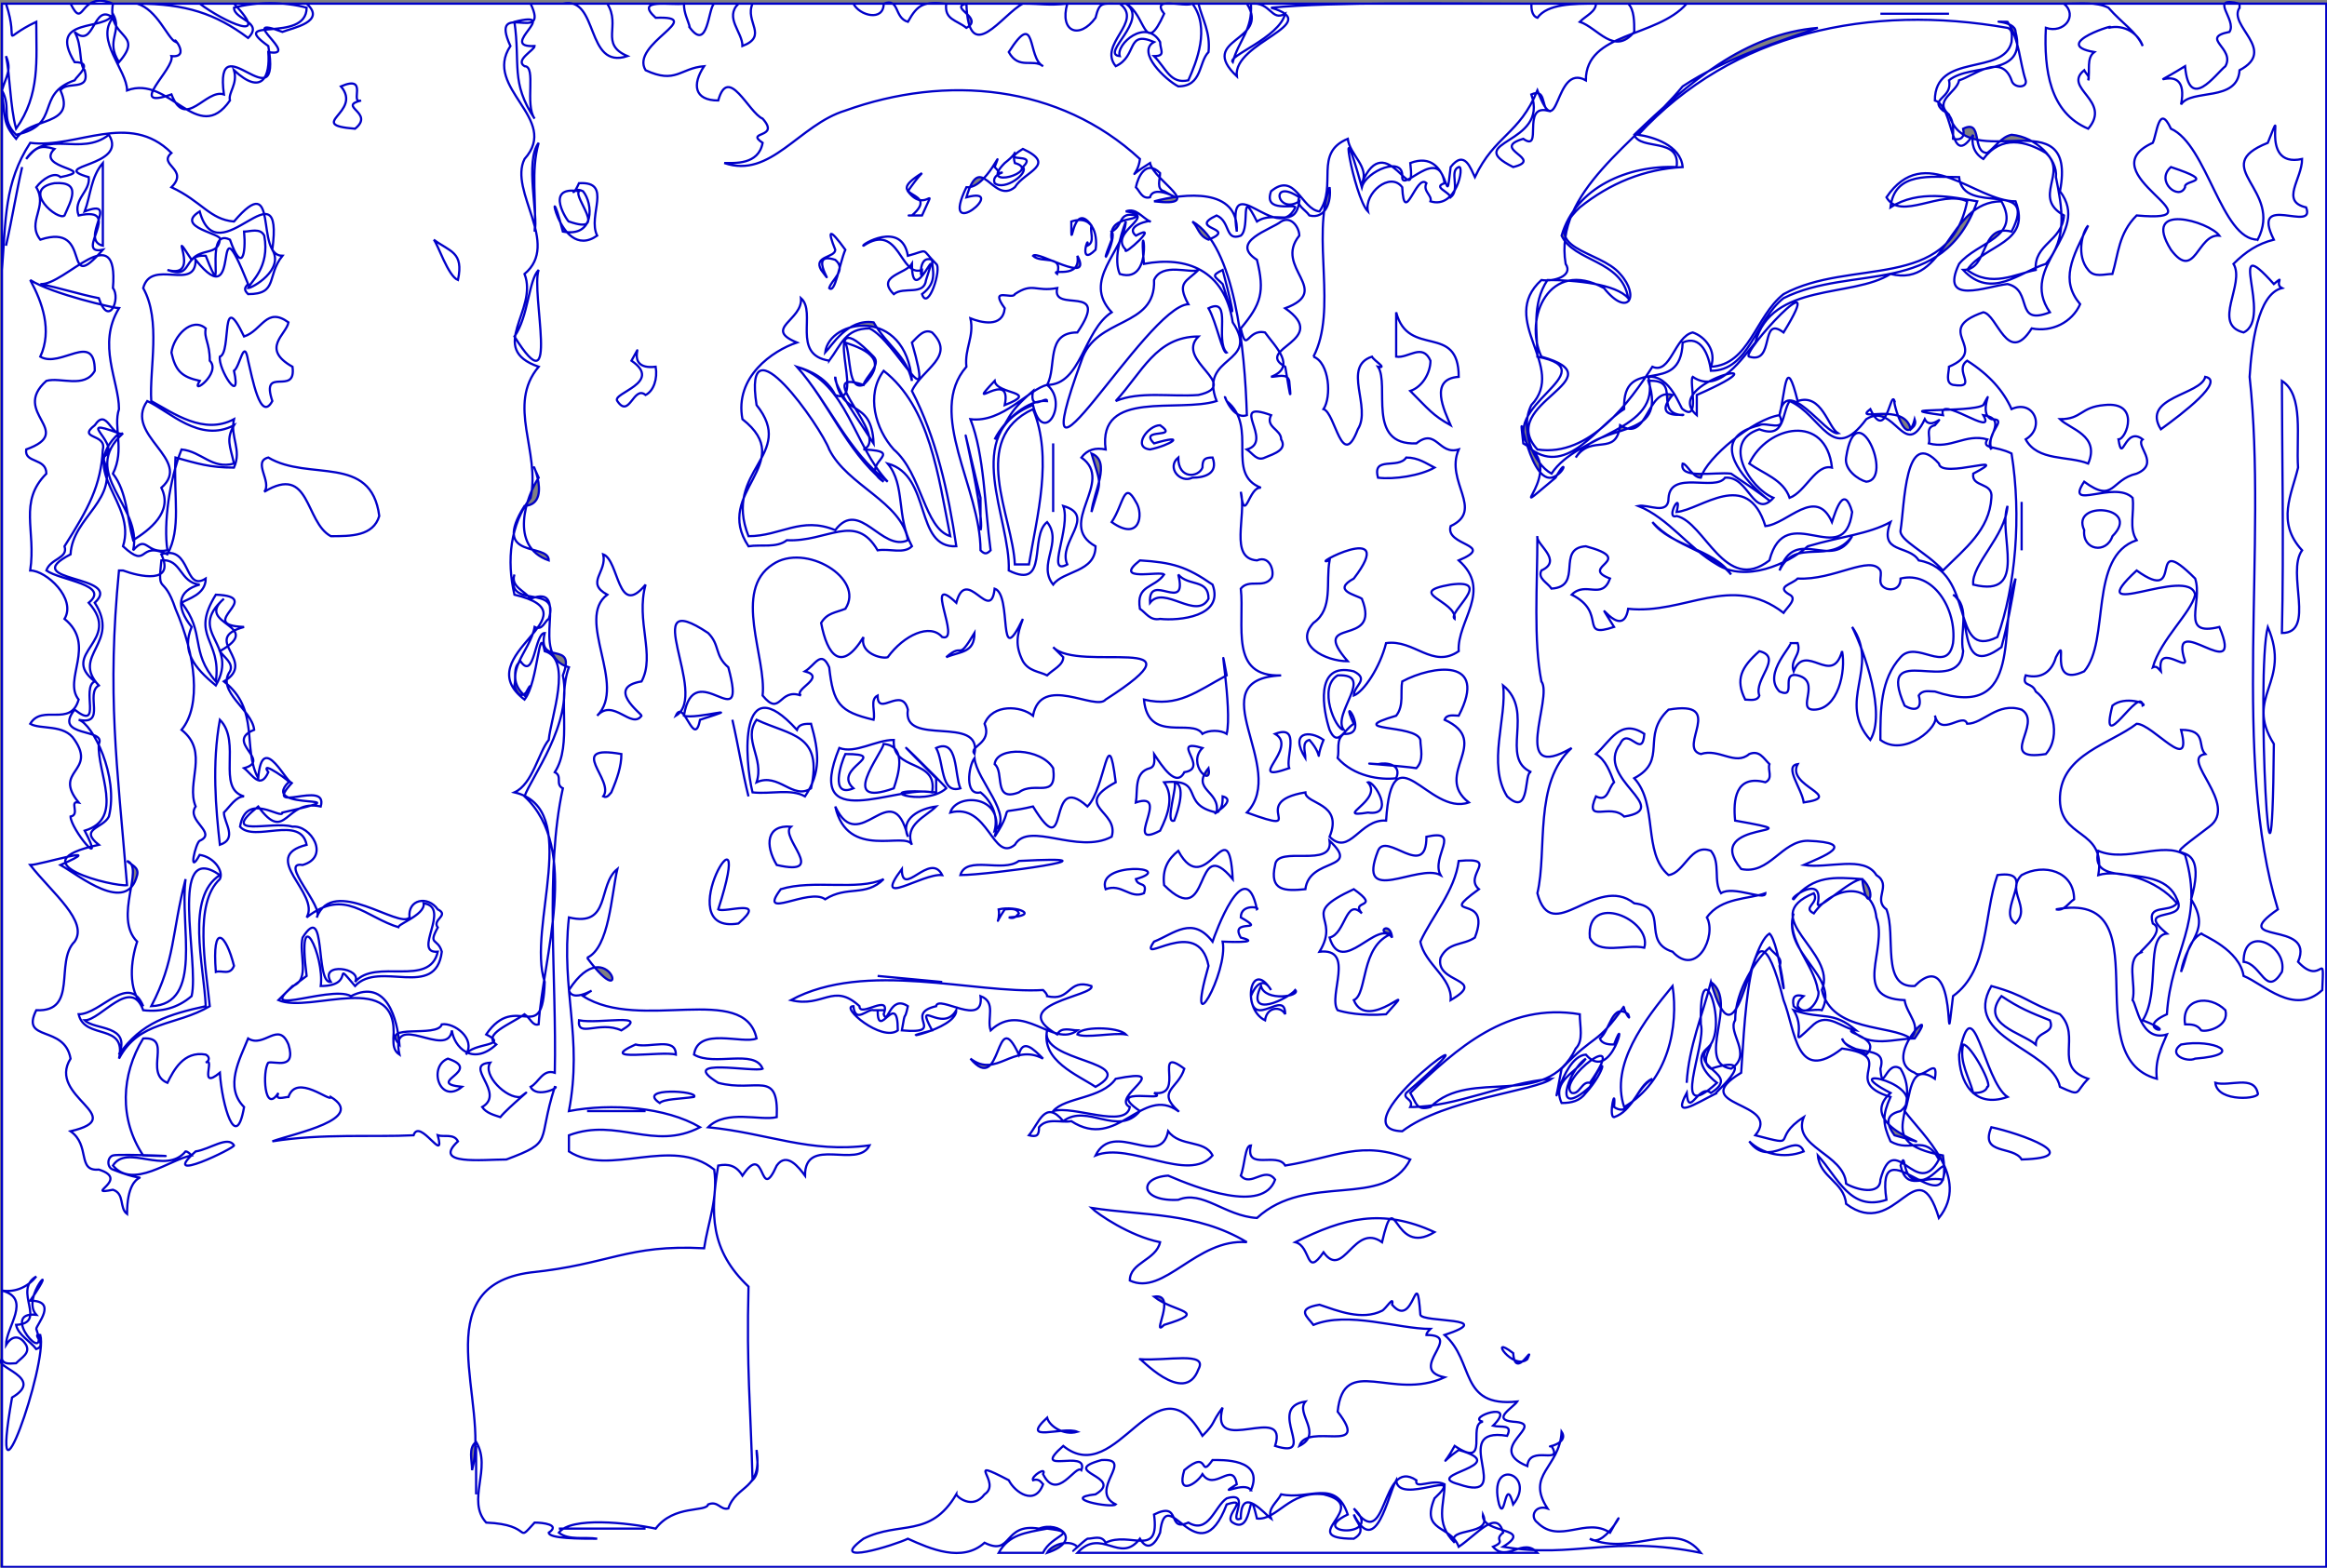 <?xml version="1.0" encoding="UTF-8" standalone="no"?>
<!-- Generator: Adobe Illustrator 12.0.0, SVG Export Plug-In . SVG Version: 6.00 Build 51448)  -->
<svg xmlns:dc="http://purl.org/dc/elements/1.1/" xmlns:cc="http://creativecommons.org/ns#" xmlns:rdf="http://www.w3.org/1999/02/22-rdf-syntax-ns#" xmlns:svg="http://www.w3.org/2000/svg" xmlns="http://www.w3.org/2000/svg" xmlns:sodipodi="http://sodipodi.sourceforge.net/DTD/sodipodi-0.dtd" xmlns:inkscape="http://www.inkscape.org/namespaces/inkscape" version="1.1" id="Ebene_1" width="840.452" height="566.336" viewBox="0 0 840.452 566.336" enable-background="new 0 0 840.452 566.336" xml:space="preserve" inkscape:version="0.91 r13725" sodipodi:docname="UBG025.svg"><rect x="0" y="0" width="840.452" height="566.336" fill="#808080" stroke="none"/><title>98UBG025</title><defs id="defs11782"/>
<g id="g10832">
	
</g>
<g id="g10836">
	
</g>
<g id="g10840">
	
</g>
<g id="g10844">
	
</g>
<g id="g10848">
	
</g>
<g id="g10852">
	
</g>
<g id="g10856">
	
</g>
<g id="g10860">
	
</g>
<g id="g10864">
	
</g>
<g id="g10868">
	
</g>
<g id="g10872">
	
</g>
<g id="g10876">
	
</g>
<g id="g10880">
	
</g>
<g id="g10884">
	
</g>
<g id="g10888">
	
</g>
<g id="g10892">
	
</g>
<g id="g10896">
	
</g>
<g id="g10900">
	
</g>
<g id="g10904">
	
</g>
<g id="g10908">
	
</g>
<g id="g10912">
	
</g>
<g id="g10916">
	
</g>
<g id="g10920">
	
</g>
<g id="g10924">
	
</g>
<g id="g10928">
	
</g>
<g id="g10932">
	
</g>
<g id="g10936">
	
</g>
<g id="g10940">
	
</g>
<g id="g10944">
	
</g>
<g id="g10948">
	
</g>
<g id="g10952">
	
</g>
<g id="g10956">
	
</g>
<g id="g10960">
	
</g>
<g id="g10964">
	
</g>
<g id="g10968">
	
</g>
<g id="g10972">
	
</g>
<g id="g10976">
	
</g>
<g id="g10980">
	
</g>
<g id="g10984">
	
</g>
<g id="g10988">
	
</g>
<g id="g10992">
	
</g>
<g id="g10996">
	
</g>
<g id="g11000">
	
</g>
<g id="g11004">
	
</g>
<g id="g11008">
	
</g>
<g id="g11012">
	
</g>
<g id="g11016">
	
</g>
<g id="g11020">
	
</g>
<g id="g11024">
	
</g>
<g id="g11028">
	
</g>
<g id="g11032">
	
</g>
<g id="g11036">
	
</g>
<g id="g11040">
	
</g>
<g id="g11044">
	
</g>
<g id="g11048">
	
</g>
<g id="g11052">
	
</g>
<g id="g11056">
	
</g>
<g id="g11060">
	
</g>
<g id="g11064">
	
</g>
<g id="g11068">
	
</g>
<g id="g11072">
	
</g>
<g id="g11076">
	
</g>
<g id="g11080">
	
</g>
<g id="g11084">
	
</g>
<g id="g11088">
	
</g>
<g id="g11092">
	
</g>
<g id="g11096">
	
</g>
<g id="g11100">
	
</g>
<g id="g11104">
	
</g>
<g id="g11108">
	
</g>
<g id="g11112">
	
</g>
<g id="g11116">
	
</g>
<g id="g11120">
	
</g>
<g id="g11124">
	
</g>
<g id="g11128">
	
</g>
<g id="g11132">
	
</g>
<g id="g11136">
	
</g>
<g id="g11140">
	
</g>
<g id="g11144">
	
</g>
<g id="g11148">
	
</g>
<g id="g11152">
	
</g>
<g id="g11156">
	
</g>
<g id="g11160">
	
</g>
<g id="g11164">
	
</g>
<g id="g11168">
	
</g>
<g id="g11172">
	
</g>
<g id="g11176">
	
</g>
<g id="g11180">
	
</g>
<g id="g11184">
	
</g>
<g id="g11188">
	
</g>
<g id="g11192">
	
</g>
<g id="g11196">
	
</g>
<g id="g11200">
	
</g>
<g id="g11204">
	
</g>
<g id="g11208">
	
</g>
<g id="g11212">
	
</g>
<g id="g11216">
	
</g>
<g id="g11220">
	
</g>
<g id="g11224">
	
</g>
<g id="g11228">
	
</g>
<g id="g11232">
	
</g>
<g id="g11236">
	
</g>
<g id="g11240">
	
</g>
<g id="g11244">
	
</g>
<g id="g11248">
	
</g>
<g id="g11252">
	
</g>
<g id="g11256">
	
</g>
<g id="g11260">
	
</g>
<g id="g11264">
	
</g>
<g id="g11268">
	
</g>
<g id="g11272">
	
</g>
<g id="g11276">
	
</g>
<g id="g11280">
	
</g>
<g id="g11284">
	
</g>
<g id="g11288">
	
</g>
<g id="g11292">
	
</g>
<g id="g11296">
	
</g>
<g id="g11300">
	
</g>
<g id="g11304">
	
</g>
<g id="g11308">
	
</g>
<g id="g11312">
	
</g>
<g id="g11316">
	
</g>
<g id="g11320">
	
</g>
<g id="g11324">
	
</g>
<g id="g11328">
	
</g>
<g id="g11332">
	
</g>
<g id="g11336">
	
</g>
<g id="g11340">
	
</g>
<g id="g11344">
	
</g>
<g id="g11348">
	
</g>
<g id="g11352">
	
</g>
<g id="g11356">
	
</g>
<g id="g11360">
	
</g>
<g id="g11364">
	
</g>
<g id="g11368">
	
</g>
<g id="g11372">
	
</g>
<g id="g11376">
	
</g>
<g id="g11380">
	
</g>
<g id="g11384">
	
</g>
<g id="g11388">
	
</g>
<g id="g11392">
	
</g>
<g id="g11396">
	
</g>
<g id="g11400">
	
</g>
<g id="g11404">
	
</g>
<g id="g11408">
	
</g>
<g id="g11412">
	
</g>
<g id="g11416">
	
</g>
<g id="g11420">
	
</g>
<g id="g11424">
	
</g>
<g id="g11428">
	
</g>
<g id="g11432">
	
</g>
<g id="g11436">
	
</g>
<g id="g11440">
	
</g>
<g id="g11444">
	
</g>
<g id="g11448">
	
</g>
<g id="g11452">
	
</g>
<g id="g11456">
	
</g>
<g id="g11460">
	
</g>
<g id="g11464">
	
</g>
<g id="g11468">
	
</g>
<g id="g11472">
	
</g>
<g id="g11476">
	
</g>
<g id="g11480">
	
</g>
<g id="g11484">
	
</g>
<g id="g11488">
	
</g>
<g id="g11492">
	
</g>
<g id="g11496">
	
</g>
<g id="g11500">
	
</g>
<g id="g11504">
	
</g>
<g id="g11508">
	
</g>
<g id="g11512">
	
</g>
<g id="g11516">
	
</g>
<g id="g11520">
	
</g>
<g id="g11524">
	
</g>
<g id="g11528">
	
</g>
<g id="g11532">
	
</g>
<g id="g11536">
	
</g>
<g id="g11540">
	
</g>
<g id="g11544">
	
</g>
<g id="g11548">
	
</g>
<g id="g11552">
	
</g>
<g id="g11556">
	
</g>
<g id="g11560">
	
</g>
<g id="g11564">
	
</g>
<g id="g11568">
	
</g>
<g id="g11572">
	
</g>
<g id="g11576">
	
</g>
<g id="g11580">
	
</g>
<g id="g11584">
	
</g>
<g id="g11588">
	
</g>
<g id="g11592">
	
</g>
<g id="g11596">
	
</g>
<g id="g11600">
	
</g>
<g id="g11604">
	
</g>
<g id="g11608">
	
</g>
<g id="g11612">
	
</g>
<g id="g11616">
	
</g>
<g id="g11620">
	
</g>
<g id="g11624">
	
</g>
<g id="g11628">
	
</g>
<g id="g11632">
	
</g>
<g id="g11636">
	
</g>
<g id="g11640">
	
</g>
<g id="g11644">
	
</g>
<g id="g11648">
	
</g>
<g id="g11652">
	
</g>
<g id="g11656">
	
</g>
<g id="g11660">
	
</g>
<g id="g11664">
	
</g>
<g id="g11668">
	
</g>
<g id="g11672">
	
</g>
<g id="g11676">
	
</g>
<g id="g11680">
	
</g>
<g id="g11684">
	
</g>
<g id="g11688">
	
</g>
<g id="g11692">
	
</g>
<g id="g11696">
	
</g>
<g id="g11700">
	
</g>
<g id="g11704">
	
</g>
<g id="g11708">
	
</g>
<g id="g11712">
	
</g>
<g id="g11716">
	
</g>
<g id="g11720">
	
</g>
<g id="g11724">
	
</g>
<g id="g11728">
	
</g>
<g id="g11732">
	
</g>
<g id="g11736">
	
</g>
<g id="g11740">
	
</g>
<g id="g11744">
	
</g>
<g id="g11748">
	
</g>
<g id="g11752">
	
</g>
<g id="g11756">
	
</g>
<g id="g11760">
	
</g>
<g id="g11764">
	
</g>
<g id="g11768">
	
</g>
<g id="g11772">
	
</g>
<g id="g11776">
	<path id="path11778" d="m 311.875,139.052 c -5.832,2.188 -4.373,-10.201 -6.562,-15.304 8.747,2.918 15.305,6.561 6.562,15.304 z m 255.78,255.784 c -5.828,-4.374 21.862,-25.505 6.561,-3.644 -2.917,-0.73 -3.643,4.373 -6.561,3.644 z m 1.459,-16.034 c -10.931,22.591 -37.896,6.561 -52.47,21.136 -5.099,1.455 -5.099,-1.459 -7.287,-5.103 16.762,-16.034 34.981,-32.793 61.216,-28.42 0,4.374 1.455,9.473 -1.459,12.387 z m 51.011,12.39 c -17.489,16.034 -3.644,-13.845 -5.828,-21.132 -0.729,-29.879 10.931,2.185 2.185,8.742 -5.104,4.373 0.729,10.205 3.643,12.39 z m -33.522,8.746 c -5.1,-15.304 7.287,-31.338 17.488,-43.724 2.189,14.575 -1.455,34.248 -17.488,43.724 z M 371.629,278.969 m -63.397,5.828 c -8.746,3.645 -4.374,-9.472 -2.918,-12.386 16.763,0 -5.099,5.099 2.918,12.386 z m 72.143,-7.287 c 1.455,11.661 -6.558,4.373 -12.39,8.747 -9.472,3.644 -5.099,-7.288 -8.743,-10.202 0.726,-6.562 16.76,-5.832 21.133,1.455 z m -33.522,7.287 c -7.288,2.189 -5.829,-9.472 -8.746,-14.574 8.017,-3.644 6.561,9.475 8.746,14.574 z m -24.047,0 c -20.406,7.288 -4.373,-12.386 -3.644,-16.029 8.743,0.725 5.1,11.656 3.644,16.029 z m 13.845,1.46 c -12.39,-2.915 -46.638,16.029 -33.522,-16.034 5.829,2.188 13.116,-2.915 19.677,-2.915 -0.729,11.661 16.03,6.558 13.845,18.949 z m -43.723,-1.46 c -6.558,4.374 -11.661,-5.828 -19.677,-2.185 2.914,-8.746 -5.099,-15.304 0,-22.59 12.39,5.828 24.05,5.102 19.677,24.775 z m 0,-23.317 c 2.914,10.201 3.643,17.488 -2.189,26.23 -5.099,-2.914 -12.386,-0.725 -18.944,-1.454 -2.917,-11.661 -5.102,-45.912 16.03,-22.591 0.73,-2.185 2.914,-2.185 5.103,-2.185 z m 143.557,-45.182 c -4.37,8.017 -16.03,-5.102 -21.133,1.459 -0.729,-11.66 13.846,4.369 10.202,-10.205 3.644,4.373 10.931,1.458 10.931,8.746 z m 326.471,-22.592 c -2.188,6.558 -10.931,5.103 -10.201,-2.185 -5.103,-10.93 21.132,-8.745 10.201,2.185 z m -50.282,17.49 c -0.729,-7.288 11.657,-17.489 12.387,-28.42 -3.644,10.201 8.017,33.522 -12.387,28.42 z m -327.2,-7.289 c -8.013,4.374 1.459,-13.115 -1.455,-21.132 12.386,3.644 -2.189,13.119 1.455,21.132 z m 333.759,-24.045 c -0.73,11.66 -9.476,18.218 -17.489,26.235 -5.832,-6.559 -16.034,-10.931 -15.304,-14.575 1.456,-8.746 1.456,-37.895 13.846,-24.05 0.729,5.832 27.69,-4.37 12.389,3.644 -0.73,5.102 7.287,2.916 6.558,8.746 z m -45.183,-5.83 c -2.914,-0.729 -8.018,-4.373 -7.287,-8.746 3.644,-24.046 17.488,8.017 7.287,8.746 z m -319.91,17.49 c 2.185,-5.103 -13.116,-66.314 0,-11.66 0,3.643 0,8.016 0,11.66 z M 661.664,168.93 c -5.832,-1.459 -9.476,8.747 -15.304,10.931 -2.188,-6.559 -9.476,-8.747 -14.575,-12.39 6.558,-13.844 27.69,-18.218 29.879,1.459 z m -263.8,-18.947 m -26.235,53.924 c -2.185,0 -3.644,0 -5.099,0 -0.73,-17.488 -16.763,-45.178 6.558,-56.11 7.287,17.49 1.455,38.622 -1.459,56.11 z m -8.743,-57.568 c 2.914,-13.845 -15.303,3.644 -3.644,-8.743 0.726,5.1 16.76,3.644 3.644,8.743 z m -19.677,47.367 c -9.472,-2.914 -10.201,-22.591 -20.403,-31.333 -6.562,-7.287 -10.205,-19.677 -3.644,-28.42 16.76,13.115 19.674,37.891 24.047,59.753 z m 89.632,-51.01 c -10.201,0.729 -21.133,-1.456 -29.875,2.188 9.472,-10.205 14.574,-23.321 29.875,-23.321 -8.742,8.746 16.034,17.489 0,21.133 z m 3.644,-31.334 c 8.746,-4.373 2.188,11.661 6.561,16.03 -1.459,0.729 -3.644,-10.931 -6.561,-16.03 z m -7.287,-1.459 c -15.301,0.729 -61.942,84.533 -38.622,20.406 5.103,-16.034 26.964,-11.661 26.235,-29.149 2.914,-6.562 13.116,-2.188 16.03,-3.644 -4.369,4.37 -8.013,4.37 -3.643,12.387 z m -8.743,-40.81 c 10.202,5.833 -3.644,-3.644 -5.103,2.189 -2.914,0.729 -3.644,-2.189 -5.099,-3.644 0.726,-3.644 3.644,-10.201 8.742,-5.103 10e-4,2.189 -1.454,5.833 1.46,6.558 z M 679.152,4.967 c 8.743,0 16.03,0 24.776,0 -8.745,0 -16.033,0 -24.776,0 z m -214.974,0 c -2.188,8.747 -21.132,15.304 -18.948,17.489 2.185,-8.017 7.288,-11.661 6.559,-21.133 7.287,-0.729 7.287,6.558 12.389,3.644 z m -43.723,0 c -5.103,-6.558 7.288,-2.185 10.202,-3.644 6.558,8.746 1.459,21.133 -1.458,27.69 -6.558,1.459 -8.013,-4.369 -12.387,-8.742 4.374,0 2.185,-2.188 2.185,-5.103 -5.099,-8.742 -16.029,0.73 -14.574,5.103 -7.287,-0.729 10.931,-13.12 2.188,-18.948 7.286,3.644 6.556,19.678 13.844,3.644 z M 325.721,557.34 m 51.01,3.644 c -5.103,0 -10.201,0 -16.034,0 3.644,-6.558 9.476,-7.288 17.489,-8.743 12.39,1.455 1.46,2.185 -1.455,8.743 z M 518.104,541.31 c -5.103,12.386 5.828,9.472 8.746,17.489 6.559,-4.374 13.846,-13.845 16.03,-5.103 -3.644,2.918 1.459,2.918 -3.644,5.103 5.103,5.828 10.931,-3.645 16.033,2.185 -42.994,0 -110.768,0 -166.151,0 8.747,-9.472 15.304,4.373 22.591,-5.1 2.914,5.1 5.832,1.456 7.287,-2.188 2.189,-19.673 13.846,16.763 24.05,-10.201 8.743,-2.914 -1.459,4.373 2.185,6.558 8.017,5.102 5.103,-16.759 8.747,-1.456 7.287,0.729 11.657,-10.201 24.047,-8.746 18.217,4.373 -10.932,16.033 10.931,16.033 5.102,-2.914 0.729,-5.832 0,-8.746 8.016,16.034 12.389,-7.287 15.304,-12.386 0.728,9.472 26.234,-5.103 13.844,6.558 z m 7.286,-18.948 m 155.947,-99.837 m 11.661,3.645 c 5.102,1.458 11.66,-11.657 8.746,0 -7.287,-1.456 -13.12,4.373 -15.304,-5.1 2.184,-6.558 -0.001,5.829 6.558,5.1 z m -623.79,-8.743 c -8.017,1.455 -21.132,12.387 -28.419,3.644 5.102,-8.017 18.947,3.644 26.235,-5.103 0.728,0 1.454,0.729 2.184,1.459 z m 617.231,-16.034 c -6.558,1.459 -4.373,5.832 -2.188,8.746 24.05,6.558 -16.029,-2.188 -1.456,-15.304 -21.131,-10.93 15.305,-2.914 3.644,6.558 z m -103.48,2.189 c -2.185,0 0.729,-12.39 0,-3.644 6.559,4.37 8.017,-8.018 13.845,-10.206 -5.828,3.644 -7.286,11.661 -13.845,13.85 z m -174.894,-3.644 c -1.455,8.013 -20.403,-0.729 -27.69,1.455 4.373,-5.099 17.489,-4.373 22.591,-11.661 21.862,-4.369 -2.188,6.563 5.099,10.206 z m 166.151,-7.288 c 6.558,-13.848 5.829,-5.832 -1.458,2.186 -2.185,2.914 -5.103,3.644 -8.746,3.644 -3.643,-8.017 5.103,-10.931 8.746,-16.034 -6.558,4.373 -12.389,22.591 1.458,10.204 z m -64.859,7.288 c 16.762,0 33.522,-8.747 51.011,-10.206 -5.829,4.373 -38.622,7.288 -53.925,18.948 -26.235,-0.729 44.453,-51.011 1.459,-13.845 -1.459,2.186 2.914,2.186 1.455,5.103 z M 617.94,386.089 c 20.402,-6.558 -2.188,11.661 2.185,8.747 -8.747,4.373 -16.034,9.472 -10.931,0 0.729,9.472 4.374,-3.644 8.747,0 11.656,-7.288 -9.476,-8.747 0,-17.489 -0.73,2.184 -3.644,6.558 -10e-4,8.742 z m 52.467,-13.845 c -5.099,-0.729 -10.202,-6.558 -15.304,-2.185 -10.201,9.472 -2.185,2.914 -7.287,-5.103 10.93,3.644 13.848,10e-4 22.591,7.288 z M 593.89,342.366 c -6.558,-1.455 -16.759,2.918 -19.674,-3.644 -1.458,-16.759 22.588,-6.558 19.674,3.644 z M 445.23,317.59 c -14.574,-17.489 -7.287,19.676 -24.776,2.188 -0.729,-5.832 1.455,-9.476 5.1,-12.39 10.205,18.948 18.217,-16.759 19.676,10.202 z m 26.235,3.644 c -7.287,0.729 -13.119,0.729 -10.931,-8.742 0.729,-7.288 21.133,1.455 19.674,-8.747 11.661,10.931 -7.287,5.828 -8.743,17.489 z m 48.823,-5.099 c -8.013,-4.374 -30.604,11.656 -22.588,-8.747 2.914,-7.287 17.489,10.932 17.489,-5.102 13.116,-2.914 1.456,7.287 5.099,13.849 z M 338.107,281.153 c -26.961,-26.96 5.102,4.373 3.644,3.644 -8.013,7.288 -29.875,-0.729 -3.644,1.46 0,-1.46 0,-3.645 0,-5.104 z m 147.204,-17.488 c -2.915,0 -9.472,-15.305 -2.185,-19.677 13.845,-0.726 -2.188,13.848 2.185,19.677 z M 378.187,144.884 c -6.558,-0.729 -15.301,6.559 -18.944,13.846 5.829,-7.287 3.644,-8.747 13.846,-17.489 -1.46,8.012 5.098,1.455 5.098,3.643 z m -62.668,15.3 c -5.103,-8.013 -14.575,-21.132 -13.849,-24.046 2.188,15.304 13.12,7.287 13.849,24.046 z m 5.099,13.848 c -14.575,-10.931 -21.132,-28.423 -32.793,-41.538 18.218,5.829 20.407,28.42 32.793,41.538 z m 7.287,21.133 c -9.472,4.373 -17.489,-15.304 -26.235,-3.644 -12.386,-5.103 -19.673,2.185 -31.334,2.185 -9.472,-24.046 17.489,-29.149 2.915,-47.367 -5.099,-32.792 23.32,8.017 26.235,16.034 6.557,13.115 26.235,18.948 28.419,32.792 z m -16.03,-56.113 c -19.677,-6.558 10.202,18.948 0,23.321 16.759,0.729 -2.917,5.099 7.287,11.66 -13.849,-11.66 -19.677,-28.423 -31.337,-41.538 5.103,1.458 10.931,4.373 13.845,10.201 12.39,5.102 -8.013,-36.436 13.849,-13.845 2.915,2.914 -2.917,7.287 -3.644,10.201 z m 17.489,-1.456 c -2.188,-9.475 -8.746,-12.389 -13.845,-21.136 -9.476,-1.456 -15.304,8.747 -17.492,10.931 1.459,-12.386 29.149,-16.758 31.337,10.205 z m -29.878,-7.287 c 4.373,-5.832 5.828,-11.661 14.574,-11.661 9.472,4.374 24.047,35.708 15.304,5.099 2.185,-2.185 4.374,-5.099 7.288,-3.644 8.743,8.747 -3.644,13.12 -7.288,21.136 8.743,16.76 13.116,36.437 16.03,56.11 -15.301,0.729 -8.743,-25.505 -24.776,-29.878 6.558,8.017 2.914,18.948 8.746,29.878 -2.914,2.914 -8.016,0.729 -12.39,1.459 -8.016,-13.845 -18.218,-2.915 -32.792,-3.644 -3.644,2.914 -9.472,1.455 -13.845,2.185 -13.115,-19.673 18.218,-29.878 -2.185,-45.908 -2.918,-15.304 10.931,-24.776 19.673,-27.694 -12.386,-5.099 2.188,-8.013 1.459,-16.03 5.829,5.1 -3.643,20.404 10.202,22.592 z m 142.101,-27.693 c -2.914,-2.914 -4.373,-2.914 0,-5.099 2.184,8.013 6.558,26.231 0,5.099 z m -400.799,1.459 c 2.914,3.643 -1.459,14.574 -5.103,3.643 -7.287,-1.458 -13.845,-3.643 -21.132,-5.102 8.746,0.729 28.42,-24.776 26.235,1.459 z M 305.314,90.229 c -2.185,5.099 -3.644,16.03 -5.828,13.846 0.729,-2.915 6.558,-6.558 2.185,-10.202 -10.931,-3.644 1.458,12.387 -5.099,3.644 -2.914,-5.103 5.099,-4.374 5.099,-7.288 -2.915,-7.287 -2.185,-8.016 3.643,0 z m 90.365,0 c -6.562,6.559 -2.189,-6.561 -2.918,-1.459 2.918,-1.458 0.729,-5.102 1.459,-7.287 -7.288,-10.201 -7.288,13.116 -7.288,-1.458 8.747,-2.914 9.473,6.561 8.747,10.204 z m 5.828,-3.643 c -5.828,14.575 2.185,-0.729 0,-2.917 4.373,-2.185 2.185,-7.287 8.746,-5.828 0.726,2.184 -10.204,-10e-4 -8.746,8.745 z M 37.145,88.77 c -8.746,-2.185 6.558,-17.488 -6.558,-12.389 2.185,-5.828 2.185,-12.387 6.558,-17.489 0,10.201 0,19.677 0,29.878 z M 376.731,23.915 c -3.644,-2.914 -8.747,1.455 -12.39,-5.102 10.202,-16.031 6.559,2.188 12.39,5.102 z M 219.326,1.323 c 5.103,8.016 -2.914,14.575 7.288,18.948 -15.304,5.099 -10.202,-21.862 -23.321,-18.948 5.831,0 10.931,0 16.033,0 z m -134.815,0 c 13.845,14.575 -3.644,6.558 -12.39,0 4.374,0 8.747,0 12.39,0 z m -83.803,0 c 0,8.746 0,18.948 0,27.69 0,-8.742 0,-18.944 0,-27.69 z m 545.815,542.172 c -2.914,-10.931 -2.914,6.558 -5.099,0 -4.373,-17.489 13.845,-10.931 5.099,0 z m -143.557,0 c -1.459,1.459 -20.407,-2.185 -7.287,-3.644 10.931,-6.558 -13.849,-8.017 2.185,-12.387 12.389,-0.729 -5.103,10.932 5.102,16.031 z m 48.823,-5.099 c -2.185,-3.643 -13.116,2.915 -5.1,-2.188 -1.459,-8.743 -8.017,2.914 -12.39,-3.644 -2.185,3.644 -9.472,8.017 -6.558,-1.455 9.472,-8.018 5.099,3.644 10.201,-3.645 2.915,10e-4 18.949,-0.729 13.847,10.932 z M 389.117,517.26 c -5.099,-2.185 -21.132,4.373 -10.931,-5.099 0.73,2.914 5.833,6.558 10.931,5.099 z m 155.221,1.459 c -21.862,-3.644 3.644,24.776 -17.489,17.489 -13.848,-3.644 20.403,-6.559 0,-12.387 -7.287,5.099 -5.832,6.559 -1.459,-1.459 13.116,8.747 4.374,-8.016 10.202,-8.746 -6.559,-1.456 13.119,-8.013 3.644,1.459 2.914,0.729 7.287,-0.729 5.102,3.644 z M 432.841,494.672 c -5.099,13.846 -21.862,-5.103 -21.133,-3.644 9.477,0.727 24.777,-2.917 21.133,3.644 z m 113.682,-5.831 c 0.729,10.201 8.017,-4.373 5.102,2.188 -5.102,4.369 -14.574,-9.476 -5.102,-2.188 z m -42.264,-1.456 m -83.804,-8.746 c -5.103,5.102 5.1,-11.661 -3.644,-10.202 7.288,5.828 20.403,5.099 3.644,10.202 z m 101.292,3.644 c 10.931,9.472 5.102,26.235 26.235,24.046 -1.459,2.188 -9.476,6.561 -1.459,7.287 13.12,0.729 -10.931,9.475 5.102,16.033 0.729,-8.016 13.116,0 8.744,-7.287 -2.915,0.729 6.561,-0.729 3.643,-5.102 -0.726,13.12 -13.116,15.304 -5.099,27.694 -4.374,-1.459 -6.559,2.914 -3.645,5.099 8.018,8.017 17.489,-2.185 26.235,3.644 8.014,-14.574 -1.458,6.562 -7.287,2.188 15.301,6.559 30.604,-7.287 40.081,5.1 -32.067,-6.558 -45.912,2.188 -71.417,-2.185 11.66,-7.288 -8.017,-4.374 -7.287,-11.661 3.644,8.016 -13.116,4.373 -10.202,10.201 -7.287,-7.287 -3.643,-13.845 -3.643,-21.132 -4.373,-2.185 -10.931,2.188 -10.201,-1.455 -13.12,-8.747 -10.202,27.69 -22.591,10.201 11.66,10.93 -17.489,9.472 -2.185,2.185 -4.373,-13.115 -13.849,-5.099 -24.05,-7.287 -1.456,2.914 -5.099,5.103 -3.644,8.746 -2.185,-1.458 -10.932,-12.389 -10.932,0 -5.099,2.185 4.374,-10.201 -5.099,-7.287 -4.373,2.914 -6.561,13.115 -13.848,8.742 -8.013,3.644 -2.185,-8.013 -12.387,-2.914 2.185,16.034 -8.746,5.832 -17.488,10.201 -1.459,-2.914 -4.373,-1.456 -6.562,-1.456 -1.455,0.73 -8.013,7.288 -3.644,2.915 -2.914,-2.915 -9.472,-0.729 -10.931,2.185 13.119,-4.369 4.373,-11.657 -2.914,-8.743 -13.116,-2.188 -9.473,10.202 -19.674,5.099 -8.016,7.288 -19.677,2.189 -27.693,-1.456 -4.373,2.186 -29.878,10.202 -16.03,0 13.116,-6.558 24.046,0 33.519,-16.033 0,0.729 5.832,5.832 10.205,0 6.558,-4.373 -8.016,-13.846 8.743,-5.099 2.189,4.369 9.476,9.472 12.39,1.455 -0.729,-0.729 -1.459,-2.185 -3.644,-1.455 -0.729,-1.459 5.099,-5.104 3.644,-2.188 5.099,10.201 11.66,-3.645 13.845,-1.455 2.914,-8.018 -18.947,2.185 -6.558,-8.747 19.674,16.034 33.522,-33.521 50.281,-3.643 5.103,-5.103 2.914,-4.373 7.287,-10.201 -5.102,18.217 24.047,-2.188 18.948,13.844 16.029,5.103 -3.644,-13.844 10.931,-16.033 -3.644,4.373 6.559,11.66 -2.188,16.033 2.917,-8.746 26.235,3.644 13.849,-12.389 2.185,-21.132 19.673,-3.644 38.621,-12.387 -13.845,-2.914 7.287,-15.303 -6.558,-15.303 0,-0.729 0.729,-1.459 1.456,-2.185 -11.656,0 -29.875,-6.562 -42.265,-1.458 -2.185,-2.914 -6.558,-5.829 2.185,-7.288 6.562,2.185 15.305,5.828 22.591,2.185 1.459,-0.726 4.374,-5.828 3.644,-2.185 8.018,9.473 8.747,-16.033 10.202,3.644 0.727,2.914 28.421,0.729 8.744,7.287 z m -3.643,-37.167 c -15.305,9.476 -13.845,-18.217 -18.948,3.644 -10.201,-7.287 -13.844,13.846 -21.131,3.645 -6.559,9.475 -4.374,-2.185 -10.202,-3.645 17.488,-8.742 31.332,-12.386 50.281,-3.644 z m -67.771,3.644 c -18.218,-1.455 -29.879,19.677 -42.269,13.846 0,-6.558 9.476,-7.287 10.931,-13.846 -10.931,-2.185 -22.59,-10.201 -24.775,-12.386 18.947,2.914 37.895,1.455 56.113,12.386 z m 13.845,-27.69 c 18.218,-2.915 27.69,-9.476 45.179,-2.188 -9.473,18.219 -37.163,4.374 -55.38,21.136 -11.661,-0.729 -19.677,-10.205 -28.423,-6.561 -13.846,0.729 -14.575,-8.013 -3.645,-8.743 10.206,4.373 34.252,13.845 38.625,1.456 -3.644,-5.1 -8.746,2.917 -12.39,-1.456 1.459,-3.644 1.459,-10.931 3.645,-10.931 -2.185,9.473 9.475,2.185 12.389,7.287 z m -26.235,-3.643 c -8.746,10.202 -29.878,-5.103 -42.264,0 6.558,-13.119 23.316,5.099 26.23,-8.746 4.375,5.831 13.12,2.913 16.034,8.746 z m -12.389,-16.034 c -13.116,-9.473 -21.862,14.574 -38.622,3.644 -3.644,0.729 -8.746,-1.455 -11.66,2.188 0,2.914 -0.729,3.644 -3.644,2.914 3.644,-4.373 5.832,-13.119 12.39,-5.103 8.742,-6.558 19.674,5.832 27.69,-3.644 -13.845,-9.473 11.661,-2.914 5.103,-6.558 11.661,1.459 -0.729,-17.489 10.931,-8.747 -2.188,7.289 -10.201,8.019 -2.188,15.306 z m -48.823,-18.947 c -10.932,-5.828 -16.763,7.287 -26.235,0 11.66,13.849 8.746,-20.403 17.488,-1.455 1.46,-5.833 5.104,-2.189 8.747,1.455 z m 18.948,10.204 c -6.562,-4.373 -19.677,-9.475 -17.493,-20.406 -2.914,11.661 34.252,10.931 17.493,20.406 z m 10.931,-18.947 c -4.373,-0.729 -14.575,1.455 -17.493,0 0.73,-2.914 14.575,-2.914 17.493,0 z m -61.216,-8.746 c 0,7.288 -26.231,11.661 -8.743,7.288 -6.558,-12.387 3.644,1.458 8.743,-7.288 z m -29.875,0 c 0.726,0 6.558,0 1.455,0 0,11.661 7.288,-8.017 7.288,7.288 -5.828,4.373 -21.133,-8.743 -16.03,-8.743 0.726,6.558 5.099,0.725 7.287,1.455 z m 1.455,-12.386 c 8.017,0.726 15.304,1.456 23.321,2.185 -8.017,-0.73 -15.304,-1.459 -23.321,-2.185 z m 61.213,7.287 c 8.746,2.185 7.287,-6.561 16.034,-3.644 1.459,3.644 -31.334,6.558 -12.39,17.489 1.459,-2.914 5.103,-1.459 7.287,-1.459 -8.742,6.558 -19.673,-10.931 -31.333,0 -1.459,-4.374 2.185,-10.202 -3.644,-12.387 1.458,11.658 -15.304,-0.729 -16.033,3.644 -12.386,2.914 4.373,10.202 -12.386,8.743 1.455,-8.743 0.729,-2.185 2.185,-8.743 -6.558,-4.373 -7.287,7.288 -8.743,2.914 2.915,-8.016 -8.746,1.456 -8.746,-2.914 -9.472,-8.746 -13.116,0.726 -24.776,-2.188 26.961,-14.574 66.314,-2.185 91.091,-3.644 0.728,0.73 1.454,1.459 1.454,2.189 z m 273.272,56.11 c -7.287,2.914 -15.301,0.729 -19.674,-3.644 7.288,10.201 16.76,-3.644 19.674,3.644 z m -7.287,-54.655 c 4.373,10.931 4.373,30.607 21.136,17.489 21.132,2.918 -1.459,11.66 17.488,17.493 -2.914,6.558 -2.914,9.472 0,16.029 7.287,4.373 12.387,-2.914 17.489,6.558 -8.018,15.304 -16.034,-11.656 -21.133,7.288 0,5.832 -8.746,3.644 -12.389,1.458 -0.73,-10.931 -19.674,-13.116 -15.304,-24.046 -12.386,8.013 -0.726,10.931 -17.489,6.558 10.202,-12.39 -25.505,-10.201 -5.099,-22.591 0.726,-8.018 2.914,-75.058 15.301,-26.236 z m -559.661,52.47 c 0.729,0.729 -27.69,14.575 -13.845,2.185 5.099,-0.73 11.661,-5.829 13.845,-2.185 z m 645.653,5.099 c -2.914,-5.099 -15.305,-1.455 -10.931,-11.656 10.201,2.184 34.977,10.93 10.931,11.656 z m 85.258,-24.046 c 1.458,2.185 -14.575,3.644 -15.3,-3.644 5.099,1.458 13.845,-2.914 15.3,3.644 z m -627.43,1.459 c 6.558,-5.103 -4.373,3.644 -7.287,7.287 -2.188,-0.729 -5.102,-1.459 -6.561,-3.644 8.746,-5.103 -7.288,-15.304 2.917,-16.034 -2.917,4.374 5.828,13.117 10.931,12.391 z m -21.136,-3.645 c -8.013,6.559 -12.386,-7.287 -5.099,-10.205 13.116,4.374 -8.746,8.747 5.099,10.205 z m 625.978,-10.204 c -2.918,1.459 -10.205,-1.455 -5.103,-5.099 11.661,-2.189 24.048,3.643 5.103,5.099 z m -75.061,10.204 c -0.729,2.186 -3.643,2.186 -5.099,2.186 -1.459,-5.829 -5.102,-10.931 -3.644,-17.489 2.915,0 10.932,15.303 8.743,15.303 z m 7.288,3.645 c -12.387,4.37 -17.489,-5.833 -17.489,-15.304 5.102,-26.235 8.746,9.471 17.489,15.304 z m -33.522,-8.747 c 2.918,2.914 8.747,-6.558 7.288,2.185 -9.473,-6.558 -8.743,7.288 -10.931,11.661 6.562,8.746 24.05,24.05 12.39,38.625 -8.018,-26.235 -15.304,8.742 -33.522,-5.103 -0.73,-8.016 -9.473,-9.472 -10.202,-17.489 7.287,8.017 11.661,20.403 24.776,16.03 -4.373,-29.149 24.776,13.119 20.406,-16.03 -26.964,-5.103 -6.561,-16.762 -15.304,-31.337 -5.102,-3.644 -6.558,9.476 -7.287,0 2.914,-9.472 -10.93,-3.644 -13.845,-10.931 0.725,2.918 5.829,3.644 8.743,5.832 5.832,-5.832 -8.018,-8.017 -5.099,-8.746 6.558,6.558 15.3,2.914 22.587,2.914 10.205,-14.575 -13.116,7.287 0,12.389 z M 588.062,366.415 c -5.833,-4.373 -6.559,5.829 -10.202,8.743 0.726,2.188 3.644,2.188 5.099,2.188 5.103,-13.846 -0.729,14.574 -10.201,3.644 -9.472,0.729 -13.115,29.149 -8.746,5.099 12.39,-13.115 12.39,-8.013 22.591,-22.588 -0.729,0.726 2.915,6.559 1.459,2.914 z m 215.704,-1.458 c 1.456,5.833 -6.562,8.017 -8.747,7.288 -1.459,-2.185 -3.644,-2.185 -5.828,-2.185 -1.459,-9.476 8.742,-10.932 14.575,-5.103 z m -63.401,3.643 c 2.185,5.103 -5.103,3.644 -5.103,8.747 -5.099,-4.373 -20.403,-7.287 -12.386,-17.489 6.558,4.369 10.202,5.828 17.489,8.742 z m -590.998,-8.742 m 33.522,6.557 m 561.119,0 c 8.017,8.018 -2.915,18.948 10.202,23.317 -5.099,5.103 -2.185,6.562 -10.202,2.917 -2.915,-13.848 -35.707,-17.492 -24.775,-36.436 13.115,3.645 12.386,5.83 24.775,10.202 z M 642.716,348.927 c 1.456,-2.918 -2.188,-4.373 -3.644,-6.562 -4.374,3.644 -12.39,15.304 -12.39,26.234 -2.914,4.374 6.558,12.39 -1.455,17.489 -13.119,-2.185 2.914,-24.046 -7.287,-31.333 -2.917,11.66 -8.017,23.321 -8.747,36.436 0.729,-13.115 5.829,-24.776 8.747,-36.436 9.472,32.792 13.115,-12.39 21.132,-17.489 3.644,2.914 7.288,34.249 3.644,11.661 z m -558.205,0 c -1.459,3.643 -4.373,1.455 -6.558,2.185 -1.458,-18.219 3.644,-13.846 6.558,-2.185 z m 573.509,16.03 c -2.917,-0.729 -7.287,1.458 -10.205,-1.456 -0.726,-3.644 0.729,-4.373 3.644,-3.644 -0.726,0.726 -2.185,1.456 -2.185,3.644 3.644,5.099 8.746,-3.644 7.287,-5.832 -1.458,-9.472 -11.66,-18.218 -8.746,-27.69 -4.369,14.575 16.763,22.592 10.205,34.978 z m 29.875,-3.644 c 0.729,5.102 6.562,9.476 2.188,13.845 -7.287,-5.099 -28.419,-2.185 -32.063,-17.489 5.828,-13.845 -24.05,-26.235 -2.917,-34.977 2.188,3.643 -4.37,5.099 0,7.287 7.287,-10.201 21.136,-11.66 22.591,1.456 4.372,11.66 -9.472,29.149 10.201,29.878 z M 364.341,331.435 c 2.189,0.729 2.914,-0.726 3.644,-1.456 -0.729,-2.188 -3.644,-1.458 -5.099,-1.458 -4.373,6.558 -1.458,4.373 -2.188,0 6.557,-1.456 15.304,2.188 3.643,2.914 z M 54.633,363.501 c 8.746,-16.762 7.287,-26.235 12.39,-45.911 -2.188,16.762 6.558,45.182 -12.39,45.911 z m 24.776,-47.366 c -12.386,8.013 -5.829,32.063 -5.099,47.366 -13.12,2.914 -23.321,5.829 -31.338,17.489 4.373,-10.931 -8.743,-8.746 -12.386,-12.39 5.829,0 16.759,-16.03 21.133,-3.644 6.558,0.729 12.39,-0.729 17.489,-5.099 2.914,-12.388 -8.743,-56.842 10.201,-43.722 z m 593.186,1.455 c -4.373,0 -16.763,12.389 -16.034,8.746 2.185,-10.93 -10.931,-1.458 -8.746,-1.458 7.288,-8.743 14.574,-8.017 24.78,-7.288 1.455,13.119 5.828,5.103 0,0 z M 494.057,293.543 c -13.119,2.185 5.828,-4.373 0,-10.931 2.184,-0.729 10.202,12.387 0,10.931 z m -273.272,-7.286 c -0.729,0.729 -1.459,2.185 -2.917,1.454 4.373,-5.828 -13.845,-18.943 6.561,-15.3 -0.001,4.37 -1.46,8.742 -3.644,13.846 z m 244.849,-8.747 c -16.759,5.832 3.644,-7.287 -5.099,-12.386 9.471,-3.644 3.643,8.742 5.099,12.386 z m 7.287,-10.202 c -2.915,0.729 -1.456,4.373 -1.456,6.558 -5.832,-9.472 1.456,-10.201 6.559,-6.558 -3.645,8.746 0.729,6.558 -5.103,0 z m -208.413,-7.286 c 2.185,9.472 3.644,18.947 5.828,27.689 -2.184,-8.742 -3.643,-18.218 -5.828,-27.689 z M 88.155,287.711 c -2.914,0 -5.102,3.645 -7.287,5.833 0,3.644 5.102,9.472 -1.459,11.66 -1.455,-13.119 -2.914,-29.149 0,-45.182 8.017,8.016 -1.455,24.775 8.746,27.689 z m 464.926,-8.742 c -2.914,-0.729 0,16.76 -8.742,8.742 -7.287,-11.656 0,-28.419 -1.459,-40.079 11.66,9.475 -1.456,26.234 10.201,31.337 z m 268.173,-10.202 c -0.729,85.988 -6.558,-25.505 -2.188,-42.269 8.746,20.408 -8.743,24.777 2.188,42.269 z M 263.049,241.074 c 7.287,26.964 -12.39,-5.099 -16.033,17.488 4.373,1.46 24.05,-4.369 5.832,1.46 -2.188,10.93 -5.832,-8.018 -8.746,-1.46 12.39,-7.287 -14.575,-47.366 11.66,-29.875 4.373,4.369 2.185,8.014 7.287,12.387 z M 525.39,223.585 c 0.729,-6.558 -18.217,-9.472 -1.458,-12.389 16.033,-2.186 -1.456,10.204 1.458,12.389 z m 173.436,26.235 c -2.185,0 -4.37,-0.729 -5.828,1.455 1.458,5.103 -1.459,5.832 -5.103,3.644 -10.931,-24.776 19.677,-2.185 21.136,-19.673 -1.458,-6.559 2.914,-16.034 -3.644,-20.406 7.287,4.373 0.726,31.337 17.489,18.948 2.185,-8.018 3.644,-16.03 5.099,-24.776 -6.558,16.757 3.644,51.739 -29.149,40.808 z M 408.065,207.552 m 29.878,3.644 c 4.373,11.66 -12.389,13.119 -18.948,12.389 -3.644,0.729 -5.099,-2.185 -7.287,-3.644 -1.455,-8.746 5.103,-7.287 8.746,-12.389 -1.459,-1.456 -18.947,2.917 -8.746,-5.1 11.662,0.729 16.764,2.185 26.235,8.744 z m -365.821,0 c -8.013,2.188 -8.742,8.016 -2.914,15.303 -3.644,8.747 0.729,14.575 8.746,21.133 8.742,-15.3 -10.931,-18.945 2.914,-31.334 -10.931,9.472 15.304,9.472 -1.459,18.948 1.459,2.185 5.102,4.373 3.644,7.287 -5.099,7.287 8.017,13.845 8.746,21.133 -10.931,4.373 6.558,10.93 -3.644,13.844 2.915,2.188 5.829,8.017 8.746,1.459 -3.643,-5.102 9.472,4.373 7.288,3.644 -10.931,10.931 29.875,3.645 -2.189,10.931 0,2.915 -13.116,-8.017 -15.304,5.099 5.103,5.832 21.862,-4.37 24.05,6.561 -17.489,4.37 5.099,17.489 0,26.231 13.845,-10.931 21.133,0 33.522,3.644 -2.188,-0.726 9.472,-4.37 8.742,-8.743 10.202,1.456 -4.373,18.219 5.103,17.489 -2.914,13.115 -22.591,2.185 -29.879,10.931 2.915,-5.103 -13.116,-7.287 -8.746,0 -5.829,0.729 -1.455,-29.878 -10.201,-16.034 -1.455,5.833 2.914,15.304 -3.644,17.492 -1.455,1.456 -3.644,3.644 -5.099,5.099 11.656,5.102 43.723,-11.66 41.535,13.845 0,2.188 0,4.373 2.188,5.832 -3.644,-16.763 17.489,2.185 18.944,-8.746 0.729,5.832 7.287,13.119 16.033,5.103 -5.102,-3.644 5.103,-7.287 10.201,-10.932 2.188,1.456 2.914,4.374 5.103,3.645 1.455,-24.05 15.304,-63.401 -5.103,-82.349 2.188,-6.558 17.489,-26.23 13.845,-43.723 5.103,-13.116 -9.472,-2.914 -6.558,-15.301 -3.644,0 -3.644,17.489 -8.742,10.202 -2.917,2.185 -1.459,5.828 -2.188,8.743 2.914,10.205 8.746,-6.558 3.643,3.643 -8.743,-8.013 2.188,-16.029 3.644,-24.776 2.914,1.459 3.644,-2.185 5.103,-2.914 4.373,-13.115 -16.034,-2.914 -12.39,-16.033 -1.455,4.373 3.643,5.832 5.832,8.746 15.301,-5.828 -1.459,20.403 13.845,24.776 -4.373,11.66 1.456,27.693 -5.102,37.895 2.914,1.456 0,4.373 2.914,5.828 -6.558,29.879 -2.185,68.5 -2.914,102.751 -4.374,-1.459 -5.829,3.644 -8.743,5.102 2.185,4.371 10.931,0 8.743,0 -6.558,20.403 0,19.674 -17.489,26.231 -8.746,0 -26.964,2.188 -17.489,-6.558 -1.459,-2.914 -5.102,-1.455 -7.287,-2.185 2.914,10.931 -6.558,-6.558 -8.746,0 -14.574,0.729 -32.793,-0.729 -51.011,2.185 8.017,-2.914 34.252,-8.016 21.133,-16.029 0,2.185 -12.386,-8.747 -15.3,0 -1.459,0 -5.103,1.455 -3.644,-1.459 -5.103,8.017 -5.832,-8.017 -3.644,-10.931 2.185,-0.729 10.202,2.914 7.288,-6.558 -3.644,-8.747 -8.746,1.455 -14.574,-2.188 -2.918,7.287 -8.746,17.492 -1.459,24.78 -2.914,16.759 -8.016,-0.729 -8.746,-12.39 -8.013,6.558 -1.455,-5.828 -5.099,-3.644 1.455,-0.729 1.455,-2.185 0,-2.914 -8.017,-1.459 -11.66,5.828 -13.845,10.201 -8.746,-3.644 2.185,-16.759 -8.746,-16.033 -8.017,13.119 -8.746,29.149 0,42.268 22.591,0.729 -8.746,-0.729 -10.931,0 -2.185,0.729 -2.185,4.374 0,5.099 18.218,7.288 5.102,-4.37 5.102,16.034 -2.918,-2.185 -0.729,-7.287 -5.102,-8.746 -10.931,2.188 6.558,-3.644 -5.103,-7.288 -8.013,0.73 -2.914,-8.742 -10.201,-13.845 21.862,-5.099 -8.743,-12.386 0,-26.235 -2.185,-12.386 -18.219,-5.828 -12.386,-17.489 15.3,0.729 6.558,-17.488 13.845,-24.776 5.099,-7.287 -8.017,-17.488 -16.033,-27.689 3.644,0 29.149,-8.018 10.931,0 6.558,3.644 24.05,18.217 27.694,3.644 0.726,-2.918 -2.188,-3.644 -3.644,-5.104 6.558,2.185 -5.102,20.403 3.644,29.149 -2.188,6.559 -3.644,17.489 2.185,23.321 -5.103,-12.389 -15.304,2.914 -23.321,2.914 2.188,9.473 17.492,2.915 14.574,16.03 7.288,-13.845 20.407,-11.656 32.792,-18.944 -1.455,-14.574 -5.828,-37.166 3.644,-45.911 1.459,-2.914 -2.185,-8.017 -7.288,-8.743 -4.369,8.014 -1.455,-4.373 0,-5.103 6.562,-2.914 -5.099,-7.287 -1.455,-12.389 -3.643,-8.743 5.099,-19.674 -5.102,-27.69 7.287,-8.747 5.102,-26.964 -2.185,-43.724 -4.374,-13.115 -6.558,-4.373 -5.103,-17.489 7.288,-0.729 6.559,8.017 13.846,8.744 z m 161.049,0 c -3.644,13.119 3.644,25.505 -1.456,34.98 -13.119,2.185 0,11.66 0,12.386 -3.644,5.104 -10.205,-6.558 -16.033,0 10.931,-10.93 -8.017,-34.977 3.644,-43.723 -8.017,-4.37 0,-8.013 -1.458,-14.575 5.831,2.188 5.101,23.321 15.303,10.932 z m 258.698,5.102 c 7.287,18.218 -19.674,5.828 -5.099,22.591 -8.016,0 -19.677,-5.833 -12.39,-13.845 7.288,-5.103 4.374,-14.574 5.829,-22.591 -8.743,2.915 25.505,-15.304 8.746,6.558 -8.017,4.373 0.729,5.828 2.914,7.287 z m 150.847,-10.202 c 5.829,-16.763 18.947,0.729 26.235,-12.39 -8.017,10.931 -20.406,0 -26.235,12.39 z m -5.103,-16.033 c 8.017,-0.729 18.218,-14.575 24.05,-1.455 1.455,-4.373 4.369,-13.849 7.288,-3.644 -2.918,21.862 -24.05,-5.103 -29.878,17.488 -16.034,12.387 -23.32,-13.845 -33.522,-16.033 -4.373,1.459 2.185,-10.202 0,-1.455 8.746,-0.729 25.505,-16.034 32.062,5.099 z m -12.385,17.489 c -7.287,-8.743 -19.677,-9.473 -28.423,-18.944 6.561,8.742 21.862,9.471 28.423,18.944 z m 104.936,-26.231 c 0,5.828 0,11.656 0,17.488 0,-5.832 0,-11.66 0,-17.488 z m -222.262,5.098 M 0.708,174.032 c 0,6.559 0,13.116 0,19.674 0,-6.557 0,-13.115 0,-19.674 z m 197.486,28.42 c 0,-6.558 -21.133,0 -8.747,-19.677 11.661,-0.729 -0.729,-22.591 5.103,-10.202 -4.373,6.559 -10.931,24.777 3.644,29.879 z m 319.91,-33.522 c -5.103,2.914 -14.574,4.373 -20.403,3.644 -2.188,-8.017 7.288,-2.914 10.202,-7.287 4.372,0 7.286,2.184 10.201,3.643 z m -83.804,0 c 0,-2.914 0.729,-3.644 3.644,-3.644 2.185,5.828 -2.914,7.287 -7.287,7.287 -4.373,2.185 -9.472,-3.644 -5.102,-7.287 -0.001,8.017 7.286,7.288 8.745,3.644 z m -297.319,17.489 c -2.188,7.287 -10.205,7.287 -17.492,7.287 -9.472,-5.099 -7.287,-26.235 -24.047,-16.029 2.914,-3.645 -4.373,-10.932 1.459,-12.39 14.575,8.745 37.162,-1.459 40.08,21.132 z m 257.239,-1.455 c 0.729,-7.287 7.287,-18.219 0,-21.136 3.644,12.39 3.644,8.746 0,21.136 z m -13.845,-22.591 c 0,5.099 0,11.66 0,17.489 0,-5.83 0,-12.391 0,-17.489 z m 0,-2.189 c 0,8.746 0,16.033 0,24.78 0,-8.746 0,-16.034 0,-24.78 z m 179.994,12.39 c 5.102,-1.459 5.832,-8.017 1.458,0 -21.862,18.218 5.828,-2.914 -11.661,-12.39 -2.184,-19.674 1.459,13.848 10.203,12.39 z M 462.72,158.729 c 2.188,3.644 -2.185,5.099 -5.829,6.558 -2.914,1.458 -4.373,-1.459 -6.558,-2.914 10.201,-2.914 -7.288,-18.219 8.743,-12.39 -2.185,4.373 3.644,5.103 3.644,8.746 z m 221.531,-13.845 c -0.726,0 4.373,18.218 7.287,6.559 0.729,2.185 -0.726,2.914 -1.456,3.644 -2.188,-10.202 -21.132,-2.188 -14.574,-7.288 5.829,12.385 7.288,-7.289 8.743,-2.915 z m 34.982,17.489 c -2.915,-3.644 6.558,-10.931 -2.915,-12.39 5.1,8.747 -16.762,-8.017 -14.574,0 -21.862,-2.915 10.201,-0.729 14.574,-3.644 4.37,-8.017 -2.188,2.914 2.915,5.103 6.558,0 -2.189,4.373 0,10.931 z M 674.05,151.442 c 10.201,-6.559 13.845,15.303 21.132,0 2.188,4.373 8.017,-2.915 3.644,2.185 -3.644,0.729 -1.455,4.373 -2.185,6.558 8.016,2.188 13.115,-3.644 21.131,-1.455 -2.185,3.644 2.915,2.185 8.747,5.099 3.644,22.591 1.455,48.097 -5.103,66.314 -17.489,8.747 -7.288,-24.046 -28.419,-27.69 -3.645,-5.832 -14.575,-2.188 -10.202,-13.845 -8.016,4.369 -17.488,5.099 -29.878,8.742 -7.287,6.558 -22.591,13.12 -32.792,6.558 -10.202,-5.828 -17.489,-16.759 -28.419,-21.132 3.644,-0.729 10.931,3.644 10.931,-2.914 0.729,-10.202 16.76,-2.185 20.403,-7.288 8.746,-0.729 10.201,15.304 17.489,7.288 -8.743,-3.644 -18.944,-20.403 -5.1,-24.776 9.473,3.644 8.017,-5.833 10.931,-10.202 11.66,5.099 15.304,23.317 27.69,6.558 z m -479.5,2.185 m 413.185,-3.644 c 2.188,-0.729 -11.656,2.189 -3.644,-7.287 -9.472,-2.914 -8.742,17.489 -18.943,10.931 -1.459,11.66 -10.206,2.914 -16.034,11.66 8.746,-13.845 33.522,-5.103 26.235,-27.69 12.386,-0.73 1.455,11.656 12.386,12.386 z m 5.103,0 c -13.845,-11.66 36.436,-23.316 0,-7.287 0,2.188 0,5.102 0,7.287 z m 51.01,6.558 c -4.373,0.729 -18.947,-21.862 -21.132,-6.558 2.914,6.558 -5.103,2.189 -7.288,3.644 -32.792,8.017 29.879,44.453 -10.201,17.488 -5.832,-0.726 -18.948,2.188 -17.493,-3.644 1.459,0 3.644,5.103 6.562,5.103 2.185,-7.287 18.943,-21.132 28.419,-22.591 2.185,-8.743 2.185,-22.591 6.558,-5.099 8.747,-2.918 10.932,9.472 14.575,11.657 z M 75.765,130.309 c 4.374,4.37 -7.287,13.116 -3.644,7.287 -6.558,-1.458 -8.742,-3.644 -10.201,-10.205 0.73,-5.829 7.287,-13.116 12.39,-8.743 -0.729,3.644 1.455,5.1 1.455,11.661 z m 12.39,-8.746 c 6.558,-2.185 8.017,-10.93 16.034,-5.102 -0.729,4.373 -10.205,9.476 1.455,16.034 1.459,10.931 -11.66,-0.729 -7.288,12.389 -4.373,8.014 -7.287,-8.746 -8.742,-14.574 -1.459,-8.747 -2.918,2.185 -5.103,3.644 2.914,13.115 -5.828,-0.729 -5.102,-5.102 4.373,-1.46 0,-25.507 8.746,-7.289 z m 438.694,14.575 c -10.931,0.729 -5.102,12.389 -2.917,17.489 -6.558,-3.644 -8.013,-5.829 -14.574,-12.387 4.373,-1.458 7.287,-6.561 7.287,-10.931 -2.914,-6.562 -8.013,-0.729 -12.386,-1.458 0,-1.459 0,-10.202 0,-16.034 4.372,16.763 22.59,3.644 22.59,23.321 z m 117.323,-16.034 c -8.743,-6.558 -2.914,11.661 -12.387,8.747 -3.643,-0.73 29.879,-37.167 12.387,-8.747 z M 726.52,15.168 c -2.914,12.39 -27.694,3.644 -27.694,21.133 7.287,2.188 5.103,25.506 13.848,12.39 -0.729,2.914 0,6.558 3.644,8.746 6.559,-8.746 15.301,-6.561 22.588,-2.188 8.017,7.287 -5.099,16.033 6.561,22.592 -0.729,9.472 -10.931,10.201 -10.205,19.677 -7.287,1.456 -16.029,6.558 -24.776,0 6.558,-9.476 23.321,-9.476 17.489,-24.779 -14.575,0 -32.792,-21.862 -46.638,-1.456 5.102,8.743 19.677,-2.914 29.149,1.456 -6.558,32.792 -42.264,20.406 -66.314,33.522 -10.202,8.016 -12.387,25.505 -26.231,26.235 2.185,-5.828 -2.188,-10.932 -6.562,-12.39 -6.558,1.458 -8.013,15.304 -14.574,12.39 -8.013,12.389 -22.588,32.792 -41.536,29.878 -15.303,-16.763 29.879,-25.506 1.456,-33.522 -6.558,-13.846 2.918,-35.708 22.591,-24.776 8.747,10.93 13.12,2.914 5.833,-5.103 C 577.861,90.23 554.541,90.23 570.574,74.926 581.504,66.179 593.891,61.081 607.736,60.351 607.01,52.335 596.805,49.42 591.707,48.691 625.955,11.525 675.51,1.324 725.062,10.069 c 2.188,0.726 1.458,3.645 1.458,5.099 z m 5.099,13.846 c 0.729,2.917 -4.369,2.917 -5.099,0 -3.644,-10.201 -13.846,-1.455 -18.948,0 -0.729,4.373 -9.472,7.287 -3.644,12.389 6.558,22.591 46.638,-6.558 40.08,27.69 11.661,15.305 -15.304,26.964 -3.644,43.724 -13.115,5.102 -5.829,-8.013 -15.304,-10.201 -7.288,0.729 -24.776,8.017 -17.489,-7.288 6.558,-8.016 22.591,-9.472 15.304,-22.59 -19.677,0 -19.677,31.337 -40.081,26.235 -13.845,8.746 -42.994,2.914 -48.826,24.775 -4.373,5.103 -13.115,18.948 -22.591,12.39 -1.455,1.458 2.918,16.759 -3.644,11.66 -0.726,0 -4.369,-12.389 -12.386,-11.66 5.099,19.677 -25.505,20.403 -34.98,34.977 -6.559,-3.644 -11.658,-16.029 -7.288,-24.776 13.12,-13.845 -12.386,-30.604 3.644,-45.179 4.374,0.726 11.661,-1.458 8.747,-5.833 C 561.097,69.092 590.975,51.604 607.734,31.201 623.038,21 644.171,14.438 656.56,10.068 c -26.235,2.185 -46.638,19.674 -66.314,38.622 2.188,5.828 16.762,0.729 15.304,11.66 -17.488,-0.729 -36.436,7.287 -41.539,24.776 4.373,9.472 21.862,8.746 24.05,22.591 -4.374,-5.102 -18.948,-6.558 -29.149,-6.558 -5.833,8.743 -3.645,18.944 -3.645,27.69 26.235,5.102 -16.033,18.217 -2.188,33.522 13.12,9.472 24.05,-8.746 33.522,-14.575 -0.729,-20.406 20.406,-3.644 21.132,-24.05 6.562,-2.914 9.476,4.374 10.206,10.205 13.845,0 16.029,-18.218 26.231,-26.235 24.779,-12.39 57.572,0 69.958,-34.98 -8.743,-1.456 -21.132,-4.37 -31.334,2.188 1.456,-13.119 14.575,-10.931 24.776,-10.931 1.458,14.575 29.149,0 18.948,19.674 -11.661,-2.914 -8.018,13.849 -17.489,13.849 10.202,10.931 20.403,0.726 29.875,-2.189 8.017,-9.472 5.832,-20.402 3.644,-31.333 0.729,-6.558 -7.287,-14.574 -16.029,-15.303 -3.644,0.729 -5.833,4.373 -8.747,6.558 -5.828,0 -1.455,-12.386 -8.742,-8.742 0.726,2.914 -0.729,4.37 -3.644,3.644 0,-3.644 0.726,-8.016 -3.644,-10.206 -5.102,-4.369 3.644,-4.369 2.185,-10.93 8.016,-6.558 28.419,-0.726 24.046,-17.489 0,-4.373 -11.657,-3.644 -2.914,-3.644 4.375,6.557 4.375,14.574 6.56,21.132 z M 42.973,111.362 c -8.013,13.116 0,26.235 0,36.436 -2.185,6.559 2.188,14.575 -2.185,23.317 5.102,6.562 5.102,16.034 7.287,24.05 5.828,-3.644 14.574,-10.201 10.201,-18.948 11.66,-10.201 -13.845,-18.947 -5.099,-31.334 8.013,3.644 18.944,15.301 31.334,8.743 -2.914,5.103 -1.459,7.287 0,13.845 -8.016,2.188 -11.66,-4.37 -18.948,-5.099 -4.373,10.93 -6.558,26.96 -5.099,36.436 -8.017,1.455 -7.287,-5.832 -12.389,0 3.644,-16.033 -19.677,-27.694 -3.644,-42.268 -4.373,1.459 -5.828,-9.473 -10.201,-2.914 -6.558,5.103 4.373,2.914 2.915,8.746 -0.729,13.115 -5.103,21.132 -13.845,34.977 1.455,4.373 -5.103,4.373 -6.558,8.747 5.099,3.644 23.317,5.099 15.301,11.66 12.39,13.845 -10.931,18.218 2.188,28.419 -5.102,2.185 2.915,18.218 -7.287,10.201 -8.017,10.202 11.66,6.559 8.742,12.39 -0.726,10.201 9.476,26.961 -5.099,31.333 8.017,15.305 -5.102,-0.729 -5.102,-5.102 3.644,-0.726 -0.729,-5.828 2.914,-5.099 -9.472,-11.661 6.562,-10.932 -1.455,-22.592 -3.644,-5.828 -12.39,-3.643 -16.033,-5.828 4.373,-7.288 14.574,1.456 17.489,-8.747 -5.828,-7.287 6.562,-19.677 -5.099,-29.149 4.373,-7.287 -6.558,-17.488 -12.39,-17.488 2.188,-14.575 -4.373,-24.776 5.832,-34.981 0,-5.828 -8.016,-3.644 -7.287,-8.742 18.218,-6.558 -5.832,-13.12 7.287,-24.776 5.099,-1.458 13.845,2.914 17.489,-3.644 0,-14.575 -12.389,-0.729 -19.677,-5.102 4.373,-9.473 0.729,-19.677 -3.644,-27.69 8.015,5.101 30.606,10.203 32.062,10.203 z m 142.831,10.201 c 5.102,-7.287 5.102,-20.402 8.746,-24.046 -2.915,8.013 8.016,51.01 -8.746,24.046 z M 381.83,98.972 c 2.188,-7.288 -5.828,-3.645 -8.742,-6.559 1.455,-2.185 21.862,10.932 16.029,0 1.459,8.747 -10.201,4.375 -7.287,6.559 z m -216.429,2.188 c -3.643,-1.458 -7.287,-13.12 -8.746,-14.575 5.832,4.37 10.93,4.37 8.746,14.575 z M 469.277,85.127 c -9.472,11.661 12.39,19.677 -5.099,26.235 16.76,11.661 -11.66,14.575 0,21.133 0,-0.729 2.914,18.948 1.456,5.102 -0.726,-2.917 -4.37,-1.458 -6.558,-1.458 9.475,-3.644 1.458,-10.931 -2.185,-16.034 -6.558,-1.456 -6.558,8.017 -8.747,-1.456 7.288,-8.746 8.747,-13.119 5.833,-24.776 -10.206,-6.561 5.099,-10.931 8.743,-13.848 3.643,-2.185 6.557,2.188 6.557,5.102 z m -53.925,-5.102 c 0.729,-0.726 -9.472,1.458 -5.099,5.102 9.472,-5.102 -5.103,8.017 -3.644,5.103 -6.561,-6.561 12.386,-12.389 0,-13.848 3.644,-1.456 5.829,2.187 8.743,3.643 z M 98.356,90.229 c 4.374,7.288 -7.287,13.846 -8.742,13.846 0.725,-2.188 8.013,-7.287 5.828,-18.948 -1.459,-2.914 -5.103,-1.458 -7.287,-1.458 0.729,8.016 -0.729,15.304 -5.102,2.917 -10.202,-5.103 -0.726,26.231 -8.742,5.828 -8.746,-0.729 -4.373,8.747 -13.845,5.103 13.116,3.644 -0.729,-18.218 8.743,-3.644 3.644,-4.373 9.476,-1.459 10.202,-7.287 1.459,-2.188 -16.759,-4.373 -7.288,-10.205 6.56,24.05 30.607,-18.944 26.233,13.848 z m 376.023,38.622 c 5.829,2.185 6.559,14.574 3.645,18.947 4.373,1.456 6.558,22.591 12.389,7.288 5.099,-8.018 -5.832,-22.591 5.099,-26.235 0.729,1.458 5.832,4.373 2.188,3.644 4.37,6.558 -4.373,28.419 13.846,27.69 7.287,-5.828 8.016,4.373 15.303,2.188 -5.102,11.66 9.473,21.862 -2.917,27.69 -2.185,7.287 16.763,6.558 2.917,12.39 12.387,10.931 -0.729,21.862 0,32.793 -9.475,6.558 -16.033,-4.374 -26.235,-2.914 -2.188,8.743 -8.017,17.488 -11.66,18.943 0,-3.643 5.828,-5.828 0,-8.742 -14.575,-3.644 -10.931,14.574 -8.746,21.133 2.917,6.558 5.103,0 8.746,-2.185 -5.829,-12.39 6.558,4.37 -3.644,3.644 -2.915,2.185 -1.459,5.828 -2.185,8.743 5.829,6.558 15.3,8.016 21.133,7.287 2.185,-5.099 -3.645,-5.828 -6.559,-5.099 -10.931,-0.729 9.473,0.726 13.846,1.455 2.914,-2.914 1.455,-7.287 1.455,-10.201 -1.455,-5.828 -28.419,-2.914 -8.742,-8.747 2.914,-3.644 1.455,-8.742 2.185,-12.386 10.931,-5.832 31.337,-8.746 20.406,12.386 -1.459,0 -4.373,-0.726 -5.102,1.46 17.489,8.016 -4.373,19.676 8.747,29.878 -14.575,5.099 -27.695,-26.964 -29.879,6.558 -9.475,-0.729 -13.119,13.115 -20.406,5.828 5.103,-12.386 -8.743,-11.657 -8.743,-16.029 -21.861,3.644 2.914,16.029 -21.132,7.287 15.3,-16.034 -18.218,-48.097 12.386,-49.555 -18.948,0.729 -13.116,-18.219 -14.575,-31.334 2.915,-3.644 8.018,0 10.932,-3.644 1.458,-1.458 0,-8.747 -5.099,-6.558 -10.206,-0.729 -3.644,-16.033 -5.833,-24.775 1.459,12.386 2.915,-2.189 7.288,-1.459 -13.116,-5.103 -0.729,-21.861 -12.387,-31.334 -2.188,-5.832 1.455,7.288 7.288,5.099 -0.729,-24.046 -4.374,-61.212 -19.677,-69.958 2.185,2.188 2.185,5.102 5.829,6.561 10.93,-4.373 -8.013,-3.644 2.917,-8.746 5.099,2.185 2.914,9.472 8.742,7.287 3.645,-2.914 -0.729,-18.218 5.833,-5.102 6.558,-4.37 13.845,2.917 15.3,-7.287 -8.013,5.103 -10.931,-8.743 0,-1.456 -1.456,2.915 2.188,4.373 3.644,6.558 5.833,1.458 8.017,-5.103 7.288,-10.202 -6.56,18.216 2.916,44.451 -5.831,61.211 z M 23.299,77.84 c -2.188,2.185 -16.034,-9.472 -3.644,-11.661 10.202,-0.73 5.829,6.559 3.644,11.661 z M 7.995,60.351 C 5.81,69.823 4.352,79.299 2.167,88.77 4.352,79.299 5.81,69.823 7.995,60.351 Z m 111.494,-1.459 m 372.38,8.746 c 1.458,-5.832 15.304,-11.66 14.575,-3.644 0,5.829 13.119,-11.66 15.304,2.185 -4.373,1.459 1.458,2.914 2.185,5.103 3.644,-2.914 -0.726,-9.476 2.917,-10.931 2.185,-0.729 -0.729,15.304 -10.205,12.387 0.729,-2.185 -2.914,-3.645 -1.456,-6.559 -3.643,-3.644 -8.016,16.034 -8.746,1.459 -4.374,-5.832 -13.846,2.186 -12.387,8.743 -5.101,-5.099 -11.66,-42.995 -2.187,-8.743 z m -298.778,16.03 c 1.459,-5.828 -3.644,-25.506 1.459,-32.063 -2.915,10.201 -0.73,21.133 -1.459,32.063 z M 32.042,63.994 c 0.729,5.099 -5.828,8.017 -3.644,13.846 16.763,-3.644 -2.185,14.574 8.746,12.389 C 21.84,107.718 34.229,80.024 14.553,86.585 9.454,80.024 17.467,74.925 13.098,67.637 15.283,64.723 19.656,61.805 21.841,63.993 36.415,61.079 12.369,61.079 19.656,53.792 14.553,52.333 13.098,53.063 9.455,57.436 16.742,46.505 29.128,56.707 39.33,48.69 46.616,60.351 16.741,59.621 32.042,63.994 Z m 526.871,-24.05 c -9.476,-2.185 -1.459,15.304 -8.747,10.206 -12.386,3.644 8.017,7.287 -3.644,10.201 -18.948,-9.475 13.12,-8.016 6.558,-26.235 5.104,-2.185 3.644,3.644 5.833,5.828 z M 130.42,36.301 c -8.743,2.188 5.102,4.373 -2.185,10.205 -18.218,-1.459 2.915,-5.833 -5.102,-15.304 10.205,-4.373 2.917,6.558 7.287,5.099 z m 62.671,-19.673 c 0,1.456 -7.287,5.099 -3.644,7.287 4.373,0 0,13.845 3.644,18.948 -8.742,-13.119 -5.099,-19.677 -7.287,-34.981 17.488,-4.374 -6.558,9.475 7.287,8.746 z M 89.614,13.714 C 95.442,7.881 84.511,7.152 84.511,2.783 c 8.017,-2.188 18.219,-2.188 26.235,0 0,13.116 -29.149,2.914 -13.845,13.845 C 102,45.777 77.224,7.152 80.868,34.116 c -6.558,-2.185 -13.845,13.116 -18.948,0 -16.759,5.828 1.459,-9.472 0,-13.845 7.287,0.729 0,-8.017 1.459,-5.103 -2.915,-1.455 -6.558,-11.66 -13.845,-13.845 17.489,0 28.42,3.644 40.08,12.391 z M 25.484,1.323 c 5.102,10.201 2.914,-5.102 15.304,0 -2.185,13.115 11.66,10.201 2.185,21.133 -5.099,-8.017 1.459,-10.931 -2.185,-17.489 -2.185,6.558 -24.047,0.729 -13.845,17.489 7.287,0 0.729,5.102 0,6.558 C 12.368,34.116 22.57,45.047 5.81,48.691 -0.022,42.863 4.351,39.218 0.708,32.657 2.167,27.558 4.352,25.37 2.167,20.271 3.622,26.829 3.622,38.489 5.811,46.506 14.554,34.116 13.099,21.726 13.099,7.881 -0.75,14.439 7.267,16.628 2.168,1.323 c 8.012,0 15.299,0 23.316,0 z m 166.151,0 c 7.287,15.304 -15.304,-2.185 -7.287,15.304 -10.205,15.303 18.218,26.235 5.099,40.809 -5.828,11.656 13.119,30.604 0,41.536 5.103,13.119 -13.845,26.964 5.103,33.522 -11.66,13.845 0.729,30.607 -2.914,47.367 -7.287,9.472 -8.746,22.591 -5.832,34.978 30.608,7.287 -17.489,21.862 3.643,37.895 5.103,-6.558 5.103,-28.419 7.287,-17.488 10.202,2.914 2.188,24.046 1.459,32.063 -3.644,4.373 -5.832,16.033 -12.39,18.948 24.776,5.828 4.373,48.822 10.93,68.499 -0.729,24.046 -10.201,2.914 -21.132,18.948 8.746,4.373 -5.103,2.914 -7.287,7.287 3.644,-5.832 -4.373,-11.66 -8.746,-10.931 -1.455,5.099 -22.588,-0.729 -15.301,7.287 -0.729,-8.747 -4.373,-24.05 -17.492,-17.489 -8.013,-4.373 -40.08,10.202 -16.03,-7.287 -3.644,-28.423 6.558,-7.287 5.099,3.644 13.12,0 3.644,-10.205 12.39,0 8.746,-9.475 29.149,5.099 31.334,-12.389 -1.455,-5.103 -5.099,-2.185 -1.455,-8.747 -2.189,-2.914 4.373,-4.37 0,-6.558 -3.644,-5.099 -10.931,-3.644 -10.202,2.914 -3.644,4.373 -27.694,-15.3 -33.522,0 2.915,-3.644 -13.845,-20.403 -5.102,-18.943 10.201,-2.918 2.914,-14.575 -3.644,-13.849 -7.288,-2.185 -26.961,4.373 -12.386,-7.287 10.201,13.848 9.472,-2.914 22.587,0 2.918,-10.202 -21.862,3.644 -10.201,-8.743 -1.455,2.185 -10.931,-19.676 -12.386,-1.459 -5.832,-10.93 0.726,-24.776 -12.39,-34.977 12.39,-7.287 -8.746,-15.304 7.287,-19.677 -18.218,-0.729 8.017,-10.931 -10.201,-11.66 -9.476,15.303 2.185,16.033 0,31.337 -9.476,-10.931 -3.644,-17.489 -12.39,-28.419 2.188,-1.459 8.746,-2.917 8.746,-8.746 -8.017,5.103 -5.103,-12.39 -16.034,-8.747 5.103,10.932 -8.016,8.018 -13.845,5.833 -0.729,0 -1.459,0 -1.459,0 -4.369,45.178 -0.726,69.229 2.918,113.682 -4.373,0.726 -40.809,-8.017 -10.205,-14.575 -7.287,-5.832 1.459,-5.832 3.644,-10.205 3.644,-14.575 -5.829,-33.519 -10.931,-34.977 10.205,2.185 2.188,-9.473 7.287,-12.39 -10.201,-10.931 8.017,-15.3 -1.455,-29.875 10.931,-10.205 -28.42,-7.287 -8.746,-17.493 0.729,-13.845 18.218,-19.673 11.66,-34.977 8.016,-4.373 -11.66,-15.304 5.828,-8.746 -15.3,13.848 6.562,24.78 1.459,40.809 9.472,8.747 5.103,-2.185 16.033,2.914 5.099,-9.472 2.185,-20.402 2.915,-34.977 8.016,2.185 12.386,3.644 21.132,3.644 2.914,-6.558 -1.459,-10.931 0,-17.488 -10.931,5.828 -21.862,-2.189 -29.878,-6.559 -0.729,-11.66 3.644,-29.149 -2.914,-40.809 2.914,-10.932 18.947,1.455 18.947,-10.202 17.489,21.862 5.099,-25.505 18.948,8.743 -1.459,1.459 -1.459,2.188 0,3.644 10.931,0 6.558,-6.558 12.386,-13.846 C 91.798,92.415 101.27,60.352 84.51,80.026 75.764,79.3 72.85,72.739 61.919,67.639 68.477,61.081 56.82,59.622 61.919,55.25 46.615,39.946 27.671,53.795 10.909,51.606 1.438,66.179 2.167,79.299 0.708,97.517 c 0,-21.136 0,-42.268 0,-63.401 1.459,8.017 0,10.202 5.102,16.034 5.099,-8.016 21.862,-4.373 16.03,-17.492 2.188,-3.644 10.931,0.729 8.746,-7.287 -2.188,-2.185 -0.729,-8.742 -3.644,-13.845 7.288,6.557 6.558,-10.932 13.846,-5.1 -6.558,8.013 5.102,18.944 5.102,26.231 15.3,-5.828 25.505,20.406 37.162,3.644 -0.726,-2.914 2.917,-5.828 1.459,-10.931 10.201,9.475 13.116,2.188 12.39,-6.558 C 109.287,21 84.511,4.967 102,11.524 c 3.644,-1.455 16.034,-3.644 8.746,-10.201 22.592,0 53.925,0 80.889,0 z m 10.202,550.917 c 10.202,0 21.132,0 31.334,0 -10.202,0 -21.132,0 -31.334,0 z m -29.878,-29.878 c 0,5.829 0,11.661 0,17.489 0,-5.828 0,-11.66 0,-17.489 z M 13.098,480.098 c 5.099,14.574 -13.849,-6.562 0,-5.103 -5.832,-6.558 9.472,-21.861 -2.188,-5.102 10.201,0 2.188,8.746 2.188,10.205 z m 198.941,-78.705 c 7.287,0 14.575,0 21.132,0 -6.558,0 -13.845,0 -21.132,0 z M 467.822,357.67 c -2.188,2.914 -18.218,10.931 -12.389,-1.456 1.458,5.829 14.573,3.644 12.389,1.456 z m 321.369,-48.823 c 7.287,24.776 -5.103,34.249 -6.562,57.568 -13.116,5.829 6.562,8.018 -8.742,2.185 6.558,-10.201 0.729,-30.604 8.742,-31.334 -12.387,-10.201 8.017,-3.644 3.644,-12.389 -5.828,-14.575 -32.063,-2.914 -28.419,-17.489 10.201,4.373 23.32,-3.644 31.337,1.459 z M 424.099,296.458 c -3.644,1.458 1.456,-13.116 0,-13.846 4.373,0.73 1.455,10.202 0,13.846 z m -64.857,3.643 c 1.456,-5.828 -1.458,-10.93 -5.102,-13.844 -5.828,1.454 -4.373,-9.476 -2.185,-12.39 0.726,8.016 14.575,21.132 7.287,26.234 z M 334.463,101.16 c -0.726,5.829 -8.013,2.185 -11.657,5.099 -6.562,-6.558 4.37,-7.287 6.558,-10.932 0,17.49 10.931,-11.659 5.099,5.833 z M 205.48,80.025 c 0,0.729 -9.476,-13.116 3.644,-10.932 -2.188,2.189 10.931,16.034 -3.644,10.932 z M 5.81,478.639 c 0.726,3.644 5.099,5.828 7.288,8.746 4.369,-1.458 -2.188,-5.832 1.455,-5.102 2.914,10.201 -18.948,72.143 -10.202,22.591 12.39,-7.288 -7.287,-10.932 -3.644,-13.846 0.729,2.185 3.644,1.456 5.102,1.456 2.185,-2.185 5.099,-3.644 3.644,-6.558 -2.189,-3.644 -5.103,-3.644 -7.288,0 0,-6.558 9.472,-16.76 -1.459,-19.677 5.102,0.729 9.472,-1.456 12.39,-5.099 -8.744,5.099 4.371,16.76 -7.286,17.489 z m 244.85,-82.344 c -5.099,0.726 -10.931,0.726 -12.386,2.185 -8.747,-5.83 14.574,-4.374 12.386,-2.185 z m -6.558,-15.305 c -5.099,-1.459 -29.149,2.914 -14.575,-3.644 5.102,1.456 14.575,-2.913 14.575,3.644 z m -19.674,-8.746 c -8.017,-3.644 -16.033,2.914 -15.304,-3.644 7.288,1.46 26.235,-2.914 15.304,3.644 z M 459.076,357.67 c -2.914,-5.099 -5.829,-1.456 -7.287,2.188 0.729,12.387 12.389,-2.917 12.389,6.558 -1.458,-2.914 -6.558,-2.914 -7.287,2.185 -8.746,-4.374 -5.102,-22.591 2.185,-10.931 z m 365.092,-6.558 c -5.828,9.472 -7.287,-2.914 -13.845,-3.644 0,-13.845 16.03,-5.828 13.845,3.644 z M 491.869,329.979 c -5.829,-5.832 -5.829,7.287 -11.66,8.743 4.373,14.575 17.492,-7.287 22.59,0 -0.729,-6.558 -6.558,-1.456 0,-1.456 -11.66,4.374 -8.742,21.862 -13.844,24.047 5.102,12.39 24.776,-9.472 11.66,5.102 -8.746,0.73 -15.303,-0.729 -17.488,-1.458 -3.644,-5.099 6.558,-22.591 -6.562,-21.132 8.018,-13.116 -8.013,-13.116 12.391,-22.591 10.199,7.287 -1.46,3.643 2.913,8.745 z m -43.724,8.743 c 8.747,2.189 -6.558,1.458 -6.558,1.458 2.185,10.932 -13.845,39.351 -5.102,8.747 -3.644,-18.948 -26.231,0.726 -19.674,-8.747 7.288,-2.914 13.845,-9.472 21.132,0 0.729,-2.185 11.661,-32.792 16.034,-11.66 1.456,-0.729 -5.833,-2.185 -5.833,2.914 10.203,5.832 -4.373,10e-4 10e-4,7.288 z M 298.027,324.877 c -5.828,-4.373 -24.776,8.016 -16.03,-3.644 11.66,-3.644 27.69,0.729 37.166,-3.644 -6.561,6.559 -13.12,2.189 -21.136,7.288 z m 112.226,-7.287 c 0.726,2.914 4.369,0.729 2.914,5.103 -5.103,2.185 -8.017,-3.644 -13.845,-1.459 -3.643,-10.203 26.232,-8.017 10.931,-3.644 z m -69.958,-1.455 c -7.287,-0.729 -25.505,12.386 -14.574,-2.188 0,10.93 10.201,-6.559 14.574,2.188 z M 212.039,346.01 c 16.759,22.591 8.017,-10.931 -6.558,11.66 1.456,5.832 13.845,-3.644 5.099,2.188 20.407,13.116 58.298,-5.102 62.671,15.301 -5.099,2.188 -21.133,-4.369 -22.591,5.832 7.287,4.373 21.862,-2.188 24.779,5.099 -2.917,1.459 -31.337,-4.369 -16.033,5.103 13.845,3.644 21.862,-5.103 21.132,12.39 -5.829,1.455 -18.218,-2.917 -24.776,3.644 21.861,2.185 36.437,9.472 58.298,6.558 -4.373,8.742 -23.321,-3.644 -23.321,10.931 -2.185,-2.914 -6.558,-8.747 -10.201,-3.644 -6.558,14.575 -3.644,-9.476 -12.386,3.644 -2.188,-3.644 -5.103,-4.374 -8.746,-3.644 -2.914,17.489 -2.914,30.605 10.931,43.724 -0.729,29.878 0.729,42.265 1.459,69.959 2.914,-2.918 1.456,-7.288 1.456,-10.932 2.188,14.575 -7.287,12.387 -10.202,21.133 -2.914,0.729 -3.644,-2.915 -7.287,-1.459 -0.729,2.914 -12.39,0 -18.948,8.746 -10.201,-2.188 -30.604,-4.373 -34.978,1.456 3.644,2.918 9.472,1.458 13.845,2.188 -5.828,0 -17.488,0 -17.488,-2.188 4.373,-2.914 -2.189,-3.644 -5.103,-3.644 -7.287,8.017 0,0.729 -17.489,0 -7.287,-8.013 2.185,-19.673 -3.644,-29.149 -2.915,2.188 -1.459,6.561 -1.459,10.206 6.562,-24.05 -17.489,-66.315 21.136,-71.417 28.42,-2.915 34.978,-10.202 62.668,-8.743 1.459,-9.476 5.103,-18.218 3.644,-28.424 -15.3,-12.386 -37.892,2.918 -52.466,-6.558 0,-2.185 0,-3.644 0,-5.828 17.489,-6.558 30.604,5.828 47.368,-2.914 -12.39,-7.287 -32.063,-8.746 -47.368,-5.832 5.099,-26.96 -2.914,-42.994 0,-69.958 15.304,3.644 10.202,-11.657 17.489,-17.488 -2.185,9.472 -2.915,28.416 -10.931,32.06 z m 322.098,-24.776 c -16.034,11.66 5.099,0.729 -1.459,17.488 -4.374,2.918 -9.473,1.458 -12.39,7.288 -2.185,9.476 17.493,7.287 3.644,15.304 0.729,-8.017 -9.472,-13.115 -10.931,-21.133 4.373,-9.472 12.389,-18.217 13.848,-29.149 15.301,-1.459 1.456,5.103 7.288,10.202 z m -187.284,-5.099 c 2.185,-7.288 15.303,-0.729 21.132,-5.104 41.539,-2.184 -10.931,5.104 -21.132,5.104 z m -87.447,12.386 c 2.185,1.458 18.218,-4.373 7.288,5.102 -26.236,4.373 7.286,-50.281 -7.288,-5.102 z m 21.132,-16.03 c -4.373,-7.288 -3.644,-14.575 5.103,-13.849 -4.373,3.644 13.845,18.219 -5.103,13.849 z m 47.367,-10.205 c -2.914,-6.558 4.373,-10.201 10.202,-10.931 -3.644,3.644 -11.657,6.561 -8.743,13.848 -2.188,-5.103 -23.32,5.828 -27.693,-13.848 8.746,18.947 20.406,-12.386 26.234,10.931 z M 651.459,289.9 c -0.726,-5.104 -7.287,-13.12 -2.185,-13.846 -4.373,8.013 17.489,11.657 2.185,13.846 z m -248.493,-7.288 c -16.034,8.743 1.455,10.202 -1.459,19.674 -12.39,6.561 -29.878,-5.828 -34.977,2.917 -8.017,6.558 -9.476,-15.303 -23.321,-11.66 2.185,-7.287 20.403,-6.558 16.033,8.743 8.743,-13.115 -1.458,-7.287 13.846,-10.931 13.845,22.591 4.373,-13.846 19.673,0 6.562,-6.558 7.288,-32.064 10.205,-8.743 z m 33.519,-5.102 c -6.558,8.017 4.373,8.017 2.917,16.034 2.185,-1.458 2.185,-3.643 2.185,-5.833 5.828,1.46 -5.102,7.288 -2.185,5.833 -13.848,-2.914 -3.644,-12.39 -18.948,-10.931 3.644,5.099 1.455,11.661 -1.459,17.489 -13.845,7.287 4.374,-14.575 -8.742,-10.201 0.726,-4.374 -0.729,-10.932 5.099,-12.391 2.188,-0.729 1.459,-3.643 1.459,-5.099 2.914,4.37 8.017,12.386 10.931,6.558 9.472,-1.459 -5.833,-12.389 6.558,-8.746 -5.828,5.831 3.643,14.574 2.185,7.287 z M 593.89,265.124 c -0.729,9.472 -5.828,-2.917 -8.742,3.644 -9.476,12.386 19.673,23.317 1.455,26.231 -5.1,-5.099 -14.575,2.917 -10.202,-7.288 4.373,2.189 4.373,-2.914 6.558,-5.099 -1.456,-3.644 -2.914,-8.017 -6.558,-10.201 5.102,-4.373 8.747,-13.12 17.489,-7.287 z m 169.066,-10.206 c 4.373,-3.644 13.116,-0.726 10.931,0 -0.73,-8.012 -16.033,19.677 -10.931,0 z m -319.91,10.206 c -2.188,-1.458 -6.561,-1.458 -8.746,0 -3.644,-5.833 -19.677,3.644 -21.132,-12.39 12.387,2.914 18.948,-2.914 29.878,-8.746 -3.644,-19.674 2.184,12.389 0,21.136 z m 192.383,-13.849 c -0.729,2.188 -3.644,1.459 -5.103,1.459 -3.644,-7.287 -1.455,-11.66 5.103,-17.488 8.743,2.184 -2.189,10.201 0,16.029 z m 13.845,-18.944 c 1.459,4.37 -2.914,5.828 -1.458,10.201 4.373,-10.931 13.848,5.828 17.492,-7.287 1.456,7.287 -1.459,21.132 -10.205,21.132 -6.558,0 2.917,-10.201 -5.829,-12.389 -6.558,-1.456 0,8.746 -6.558,5.832 -6.558,-6.558 5.829,-17.488 3.644,-17.488 0.729,-0.001 2.185,-0.001 2.914,-0.001 z M 341.75,237.43 c 6.562,-5.829 3.644,2.188 10.205,-8.744 0,7.289 -5.102,6.559 -10.205,8.744 z m 333.759,29.878 c -12.39,-13.845 3.644,-26.234 -6.558,-40.81 4.37,8.747 12.386,31.338 6.558,40.81 z m 126.068,-40.809 c 9.476,22.591 -18.947,-7.287 -12.386,12.39 0,2.914 -10.205,-6.558 -8.746,3.644 -0.729,-0.729 -1.458,-2.188 -2.914,-1.458 2.914,-10.202 13.845,-19.674 15.304,-26.235 -2.188,-10.932 -42.268,10.93 -21.136,-8.743 18.218,13.115 2.918,-15.304 21.136,2.914 2.914,8.746 -5.833,21.131 8.742,17.488 z m -496.263,-6.558 c -3.644,1.459 -6.558,1.459 -8.743,5.103 2.185,11.657 7.287,18.218 15.304,5.099 -1.459,5.833 6.558,8.017 8.743,7.288 5.832,-8.018 15.304,-12.387 19.677,-7.288 7.288,2.189 -7.287,-24.046 5.099,-12.386 3.644,-13.849 12.39,8.013 13.848,-5.103 6.558,2.185 0.726,30.608 10.202,10.931 -2.189,5.828 -2.914,9.472 0,15.304 2.185,3.644 5.828,3.644 8.742,5.099 2.188,-2.185 5.832,-3.644 5.832,-6.558 -1.459,-1.456 -2.188,-2.185 -3.644,-3.644 8.742,9.475 57.568,-5.829 18.948,18.947 -3.644,4.373 -23.321,-9.472 -26.235,5.828 -4.373,-3.644 -14.575,-4.369 -17.489,2.918 2.915,7.287 -5.832,8.013 -3.644,10.931 2.915,-14.575 -26.234,-2.188 -24.05,-16.034 -2.185,-8.746 -10.931,2.914 -10.931,-5.103 -2.914,1.459 -0.729,5.832 -1.455,8.747 -12.39,-2.915 -14.575,-5.829 -16.033,-18.948 -2.915,-6.558 -5.103,-0.729 -8.747,1.458 8.017,2.185 -4.369,6.558 -1.455,8.742 -8.017,-2.914 -7.287,8.017 -13.845,0 1.456,-13.844 -10.931,-37.891 3.644,-47.367 11.657,-8.011 33.52,5.105 26.232,16.036 z m 104.939,-38.62 c 2.914,4.369 1.455,14.574 -8.746,7.287 4.373,-6.561 4.373,-15.305 8.746,-7.287 z m 6.558,-21.137 c 12.387,-3.644 5.829,0.729 -1.459,2.188 -6.558,-0.729 -0.729,-8.746 3.644,-8.746 7.288,5.103 -8.017,0.73 -2.185,6.558 z m -12.39,-61.212 c 13.845,4.373 6.558,-26.235 8.746,-3.645 15.304,-2.914 29.149,2.189 32.063,21.133 10.202,15.304 -12.389,11.661 -5.828,28.423 -13.848,4.37 -42.997,-4.373 -40.08,17.489 -3.644,-0.729 -6.562,0 -8.747,2.914 12.39,8.746 -9.472,24.046 5.103,32.063 0,9.476 -11.661,8.747 -15.304,13.846 -5.832,-7.288 3.644,-15.301 -2.188,-22.588 -6.558,5.099 0.729,24.776 -13.845,17.489 0.729,-18.948 -17.488,-49.556 8.747,-59.757 3.644,15.304 13.115,-0.729 5.099,-7.287 -6.558,1.458 -16.03,13.845 -27.69,12.39 5.102,13.115 5.102,31.333 7.287,47.367 -1.459,1.455 -2.185,1.455 -3.644,0 0,-22.591 -19.677,-49.556 -5.103,-66.314 -0.726,-6.558 2.917,-10.932 1.459,-17.489 3.644,1.456 11.66,3.644 12.389,-3.644 -5.832,-8.016 2.914,-2.914 3.645,-5.102 6.558,-4.373 7.287,-0.729 15.3,-2.185 -2.185,9.472 19.677,-2.188 7.287,16.029 -11.656,0 -7.287,12.39 -10.931,18.948 12.39,0 13.119,-19.674 23.321,-26.235 -10.931,-11.657 4.373,-21.862 5.103,-32.792 -2.189,5.831 -4.373,13.848 -2.189,18.947 z m 425.576,69.958 c -2.186,9.472 -8.014,19.677 1.458,29.878 -5.829,8.017 5.103,29.878 -7.288,29.878 0.729,-30.607 0,-69.958 0,-91.09 8.018,5.1 5.104,20.404 5.83,31.334 z m -49.552,-13.844 c -7.288,-11.661 14.574,-12.39 16.033,-18.948 7.288,1.458 -8.017,13.115 -16.033,18.948 z m -547.274,-12.39 c -4.373,-3.644 -5.828,8.747 -10.202,2.188 -2.185,-2.917 16.76,-6.561 5.103,-14.574 5.829,-10.205 -3.644,3.644 8.743,2.185 0.729,4.372 -0.73,8.745 -3.644,10.201 z m 94.734,-50.282 c 8.017,-2.185 4.373,-2.914 10.202,2.914 2.188,1.46 -2.914,17.489 -5.099,10.932 5.828,-4.373 3.644,-8.743 3.644,-12.387 -5.832,-2.188 -3.644,10.202 -3.644,3.644 -8.017,2.915 -8.017,-17.492 -21.132,-8.747 -1.459,0 13.845,-9.471 16.029,3.644 z m 473.672,-7.287 c -8.017,-0.729 -8.742,16.76 -17.488,5.103 -10.932,-17.492 13.844,-10.205 17.488,-5.103 z m -585.895,0 c -14.574,10.201 -18.948,-26.964 -12.39,-1.458 11.66,2.188 10.931,-10.201 7.287,-14.575 -4.37,-2.185 -4.37,3.645 -1.456,-2.914 12.387,-0.731 2.916,11.66 6.559,18.947 z M 327.905,69.093 c 6.558,8.747 10.931,-4.369 5.103,8.747 -1.459,0 -7.287,0 -3.644,0 10.931,-9.472 -11.66,-5.829 3.644,-15.305 -1.459,1.459 -3.644,4.373 -5.103,6.558 z m 461.286,-1.455 c -2.188,5.1 -10.931,-2.188 -5.103,-7.287 17.489,5.828 4.373,4.373 5.103,7.287 z M 366.53,58.892 c 10.201,2.914 -13.849,10.201 -3.645,0 6.559,-5.099 2.186,-5.099 3.645,0 z m 0,8.746 c -8.017,6.559 -12.39,-13.845 -17.493,3.644 16.033,-4.374 -10.202,17.488 0,-3.644 7.287,0.73 13.848,-16.762 10.205,-7.287 0.726,0.729 1.456,1.456 1.456,2.185 4.373,-0.729 -2.914,0 -1.456,3.644 3.644,2.914 12.387,-3.644 10.202,-5.828 5.828,-5.832 -9.476,-0.729 0,-6.558 12.386,5.827 0.73,8.012 -2.914,13.844 z M 249.204,10.069 c 6.558,8.743 6.558,-7.287 8.743,-8.746 2.917,0 5.832,0 8.747,0 -5.103,5.102 1.458,10.201 1.458,15.304 9.472,-3.644 0.726,-8.747 3.644,-15.304 12.386,0 24.776,0 36.437,0 2.185,4.373 10.931,6.558 10.931,0 5.829,-2.185 3.644,5.102 8.743,6.558 3.644,-6.558 5.832,-7.287 13.845,-6.558 -0.726,5.828 3.644,5.828 7.287,8.746 6.561,-3.644 -6.558,-7.287 0,-8.746 0.729,23.321 13.119,3.644 20.407,0 7.287,0 8.742,0.729 16.029,0 -2.914,10.201 4.373,13.115 10.206,5.102 1.456,-5.832 2.185,-5.102 8.742,-5.102 8.746,6.558 -8.016,14.575 -1.455,22.591 8.013,-3.644 3.644,-13.12 13.845,-8.747 -6.558,3.644 4.374,13.845 8.743,16.034 8.746,0 7.287,-8.746 10.931,-12.389 0.729,-7.288 -2.185,-11.661 -3.644,-17.489 5.832,0 11.66,0 17.492,0 8.743,13.845 -18.218,12.39 -3.644,26.235 -1.459,-12.39 32.064,-18.948 12.387,-24.776 23.32,-2.188 62.671,-1.459 94.004,-1.459 0,1.459 0,4.373 2.188,5.102 3.645,-5.102 13.116,-5.102 21.133,-5.102 0,2.914 -3.644,4.373 -5.828,6.558 6.558,2.188 12.386,12.39 19.673,3.644 0,-3.644 0,-8.016 -2.185,-10.201 7.287,0 14.574,0 21.132,0 -10.931,12.39 -36.436,10.201 -36.436,27.69 -11.66,-6.558 -9.472,24.78 -17.489,3.644 -6.558,16.034 -15.303,16.034 -22.59,31.337 -1.459,-2.914 -3.645,-10.201 -8.747,-3.644 -2.185,18.948 0.729,-7.287 -14.574,-1.459 2.188,18.948 -8.743,-13.845 -17.489,7.287 2.914,-5.828 -4.373,-10.201 -5.099,-16.029 -12.39,5.099 -3.644,16.759 -10.206,26.231 -6.558,-0.726 -8.742,-14.575 -17.488,-7.288 -2.914,8.018 8.746,4.374 8.746,5.833 -6.558,13.845 -24.776,-15.304 -21.132,8.743 0.726,-16.03 -18.947,-13.845 -29.878,-10.931 18.948,2.188 0,-7.288 -1.459,-13.845 -9.472,5.832 -4.373,5.102 -3.644,-1.455 -29.15,-26.966 -69.96,-30.609 -106.396,-17.494 -16.759,5.103 -26.961,24.78 -43.724,18.948 3.644,0 12.39,0.729 13.849,-7.287 -6.561,-4.373 6.558,-1.455 0,-8.742 -5.103,-2.189 -12.39,-19.677 -16.033,-6.562 -8.746,0 -9.472,-5.828 -5.103,-12.386 -8.743,0.729 -10.201,6.558 -21.132,1.455 -5.828,-9.472 22.591,-19.674 3.644,-18.944 -8.017,-7.287 5.832,-4.373 10.202,-5.102 -0.001,3.643 1.458,5.828 2.187,8.745 z m 566.218,76.517 c 9.475,-18.218 -18.219,-26.235 3.643,-34.981 7.287,-18.219 -4.369,9.475 12.39,5.832 0,7.287 -8.017,15.301 1.459,17.489 3.644,9.472 -20.407,-5.833 -11.661,11.66 -5.832,1.455 -10.201,4.37 -14.574,8.742 4.373,7.288 -8.017,21.862 3.644,24.776 10.931,-5.099 -7.287,-37.892 10.931,-17.488 4.373,-3.644 0,0 2.914,1.459 -8.746,2.185 -10.931,20.403 -11.66,32.063 6.558,60.482 -6.558,137.729 10.201,192.383 -18.943,13.12 13.849,3.644 7.288,18.948 8.746,9.472 9.475,-5.828 8.746,10.201 -10.201,9.476 -21.132,-2.185 -28.419,-5.099 -1.458,-9.475 -14.575,-14.575 -15.304,-15.304 -5.103,2.914 -5.103,8.743 -7.287,13.846 2.185,-12.39 10.931,-14.575 3.644,-26.235 8.017,-27.69 -17.488,-8.017 6.558,-26.235 10.932,-8.013 -10.931,-24.776 -1.456,-26.231 -2.917,-2.917 0.726,-8.746 -8.746,-8.746 4.373,16.759 -10.201,-2.185 -16.034,-2.185 -9.472,7.287 -26.961,10.931 -27.69,26.23 -0.729,16.034 16.759,10.932 13.845,28.424 7.287,-2.188 21.133,1.455 28.419,10.201 -2.914,3.644 -10.931,0 -8.742,7.287 5.828,2.914 -8.017,12.387 -3.644,10.202 -6.559,2.185 -2.189,11.66 -3.645,17.488 1.456,1.458 2.915,15.304 12.387,12.39 -2.185,5.099 -4.369,9.472 -3.643,16.029 -29.875,-8.013 2.917,-68.499 -36.437,-61.212 2.917,0.729 4.373,-2.185 6.562,-3.644 0,-10.201 -10.932,-13.116 -18.948,-8.742 -5.832,5.828 3.644,11.656 -2.188,17.488 -7.288,-4.373 8.746,-19.676 -6.558,-17.488 -5.1,14.574 -2.915,34.248 -16.03,43.723 -3.644,30.604 2.914,-20.406 -13.849,-3.644 -12.386,0.726 -6.558,-18.218 -10.201,-27.693 -5.099,-3.644 2.188,-8.743 -3.644,-12.386 -4.373,-7.288 -17.489,-2.188 -26.235,-3.644 6.561,-2.918 20.406,-8.018 1.458,-8.747 -9.472,0 -13.845,12.391 -24.046,10.202 -15.304,-18.218 30.604,-11.661 -2.188,-17.489 -0.729,-7.287 0,-16.76 10.931,-13.846 2.915,-1.459 0.729,-4.373 1.459,-6.558 -2.189,-2.188 -3.644,-5.103 -7.288,-3.644 -5.103,4.37 -10.931,-2.188 -17.488,0 -8.747,-2.188 9.472,-19.677 -11.661,-16.034 -10.201,9.473 0,18.218 -12.39,24.776 8.746,9.476 2.915,26.964 12.39,34.982 5.828,-0.729 8.017,-11.661 15.304,-8.747 3.644,4.373 0.726,10.932 3.644,15.305 4.37,-2.915 16.029,2.914 16.029,0 -5.828,2.185 -16.029,1.455 -21.132,8.742 3.644,6.561 -3.644,21.862 -12.39,12.39 -11.656,-3.645 -0.726,-16.034 -13.845,-17.489 -13.845,-10.93 -29.878,16.03 -34.978,-3.643 3.645,-15.305 -1.458,-40.081 12.387,-52.47 -22.588,13.119 -6.558,-18.219 -10.931,-24.047 -2.914,-14.574 -1.456,-34.98 -1.456,-52.47 -0.729,2.914 9.473,8.746 1.456,12.39 -1.456,2.914 2.189,4.373 3.645,6.558 11.66,-0.729 1.458,-14.575 12.389,-15.304 18.948,5.103 -2.914,7.287 8.746,11.661 -2.917,8.017 -8.746,0.729 -13.848,5.829 13.119,6.561 2.188,16.033 15.304,11.66 -9.472,-15.303 2.915,6.558 5.103,-6.558 20.402,2.185 37.166,-13.115 56.11,1.459 1.458,-2.188 5.102,-5.103 2.188,-6.561 -5.102,-2.915 0.729,-3.644 2.914,-5.829 13.115,0.729 26.235,-8.747 29.878,-2.914 0.729,2.185 -1.458,5.099 2.185,6.558 2.188,0.729 5.102,0 5.102,-3.644 11.661,-2.914 20.403,10.931 18.948,23.321 -2.188,11.657 -13.12,-1.459 -18.948,5.099 -7.287,8.016 -7.287,18.947 -7.287,29.878 8.743,6.558 21.862,-5.102 19.674,-8.747 2.188,8.018 10.205,-1.455 11.66,2.918 5.832,0 10.931,-8.017 19.677,-5.103 8.016,5.103 -9.476,18.948 8.742,16.034 5.832,-6.561 2.188,-18.218 -3.644,-22.591 -1.455,-3.644 -5.099,-1.459 -3.644,-5.832 5.832,1.458 9.475,-1.456 10.931,-6.558 5.103,-9.473 -3.644,11.66 10.206,5.102 9.472,-10.931 1.455,-41.539 18.943,-47.367 -2.914,-4.373 -0.726,-10.201 -1.456,-15.304 -6.558,-6.559 -24.776,5.103 -17.488,-5.829 10.93,8.014 9.472,-0.729 18.943,-2.917 8.747,-3.644 -0.726,-10.201 2.189,-12.386 -6.559,-5.103 -7.288,9.472 -8.747,0 2.914,0 8.017,-13.846 -5.099,-12.39 -8.746,0.729 -8.016,5.103 -16.033,5.103 3.644,3.644 14.575,5.828 10.202,16.029 -7.288,-2.914 -18.218,-0.726 -22.591,-8.742 7.287,-4.373 2.917,-14.575 -5.099,-10.932 -2.914,-6.558 -8.018,-12.389 -16.034,-17.488 -5.099,3.644 4.373,10.201 -5.099,8.743 -2.917,-0.729 -1.458,-4.373 -1.458,-6.558 15.304,-6.558 -6.558,-13.116 12.389,-19.677 5.1,0.729 8.743,19.677 17.489,5.832 7.287,1.456 14.575,-2.188 17.489,-8.746 -7.288,-8.743 -2.914,-16.76 2.914,-28.42 -2.185,2.185 -4.373,10.931 0,16.034 2.188,2.915 5.832,1.456 8.746,1.456 2.185,-7.288 2.185,-14.575 8.742,-21.132 32.793,2.914 -18.218,-15.305 5.833,-26.235 1.456,-2.914 2.185,-14.575 6.558,-5.099 13.117,5.83 18.22,40.082 31.335,40.082 z M 808.865,2.782 c -4.373,6.558 13.844,15.301 0,22.588 -0.729,11.66 -17.489,6.561 -21.133,12.389 3.644,-18.218 -17.489,-2.185 1.459,-13.845 1.455,16.759 10.931,2.914 14.575,0 3.644,-6.558 -9.476,-10.201 1.456,-12.39 2.914,-4.373 -8.018,-13.115 3.644,-10.201 l 0,1.459 z m -47.368,0 c 5.103,5.828 10.201,8.742 12.39,13.845 -1.459,-4.374 -6.559,-8.017 -12.39,-6.558 5.103,-2.188 -21.862,5.829 -5.099,8.743 -2.918,2.188 -1.459,6.558 -2.188,10.201 0.729,-1.455 -0.729,-2.185 -1.455,-3.644 -8.018,6.561 10.201,10.931 1.455,21.136 -13.845,-5.833 -16.03,-21.136 -15.304,-36.437 6.561,2.185 11.661,-4.373 6.561,-8.746 5.829,10e-4 11.657,-0.728 16.03,1.46 z M 0.708,1.323 l 839.494,0 0,564.763 -839.494,0 z" style="fill:#ffffff;fill-opacity:1;stroke:#0000c8;stroke-opacity:1;stroke-width:0.8;stroke-miterlimit:4;stroke-dasharray:none"/>
</g>
</svg>
